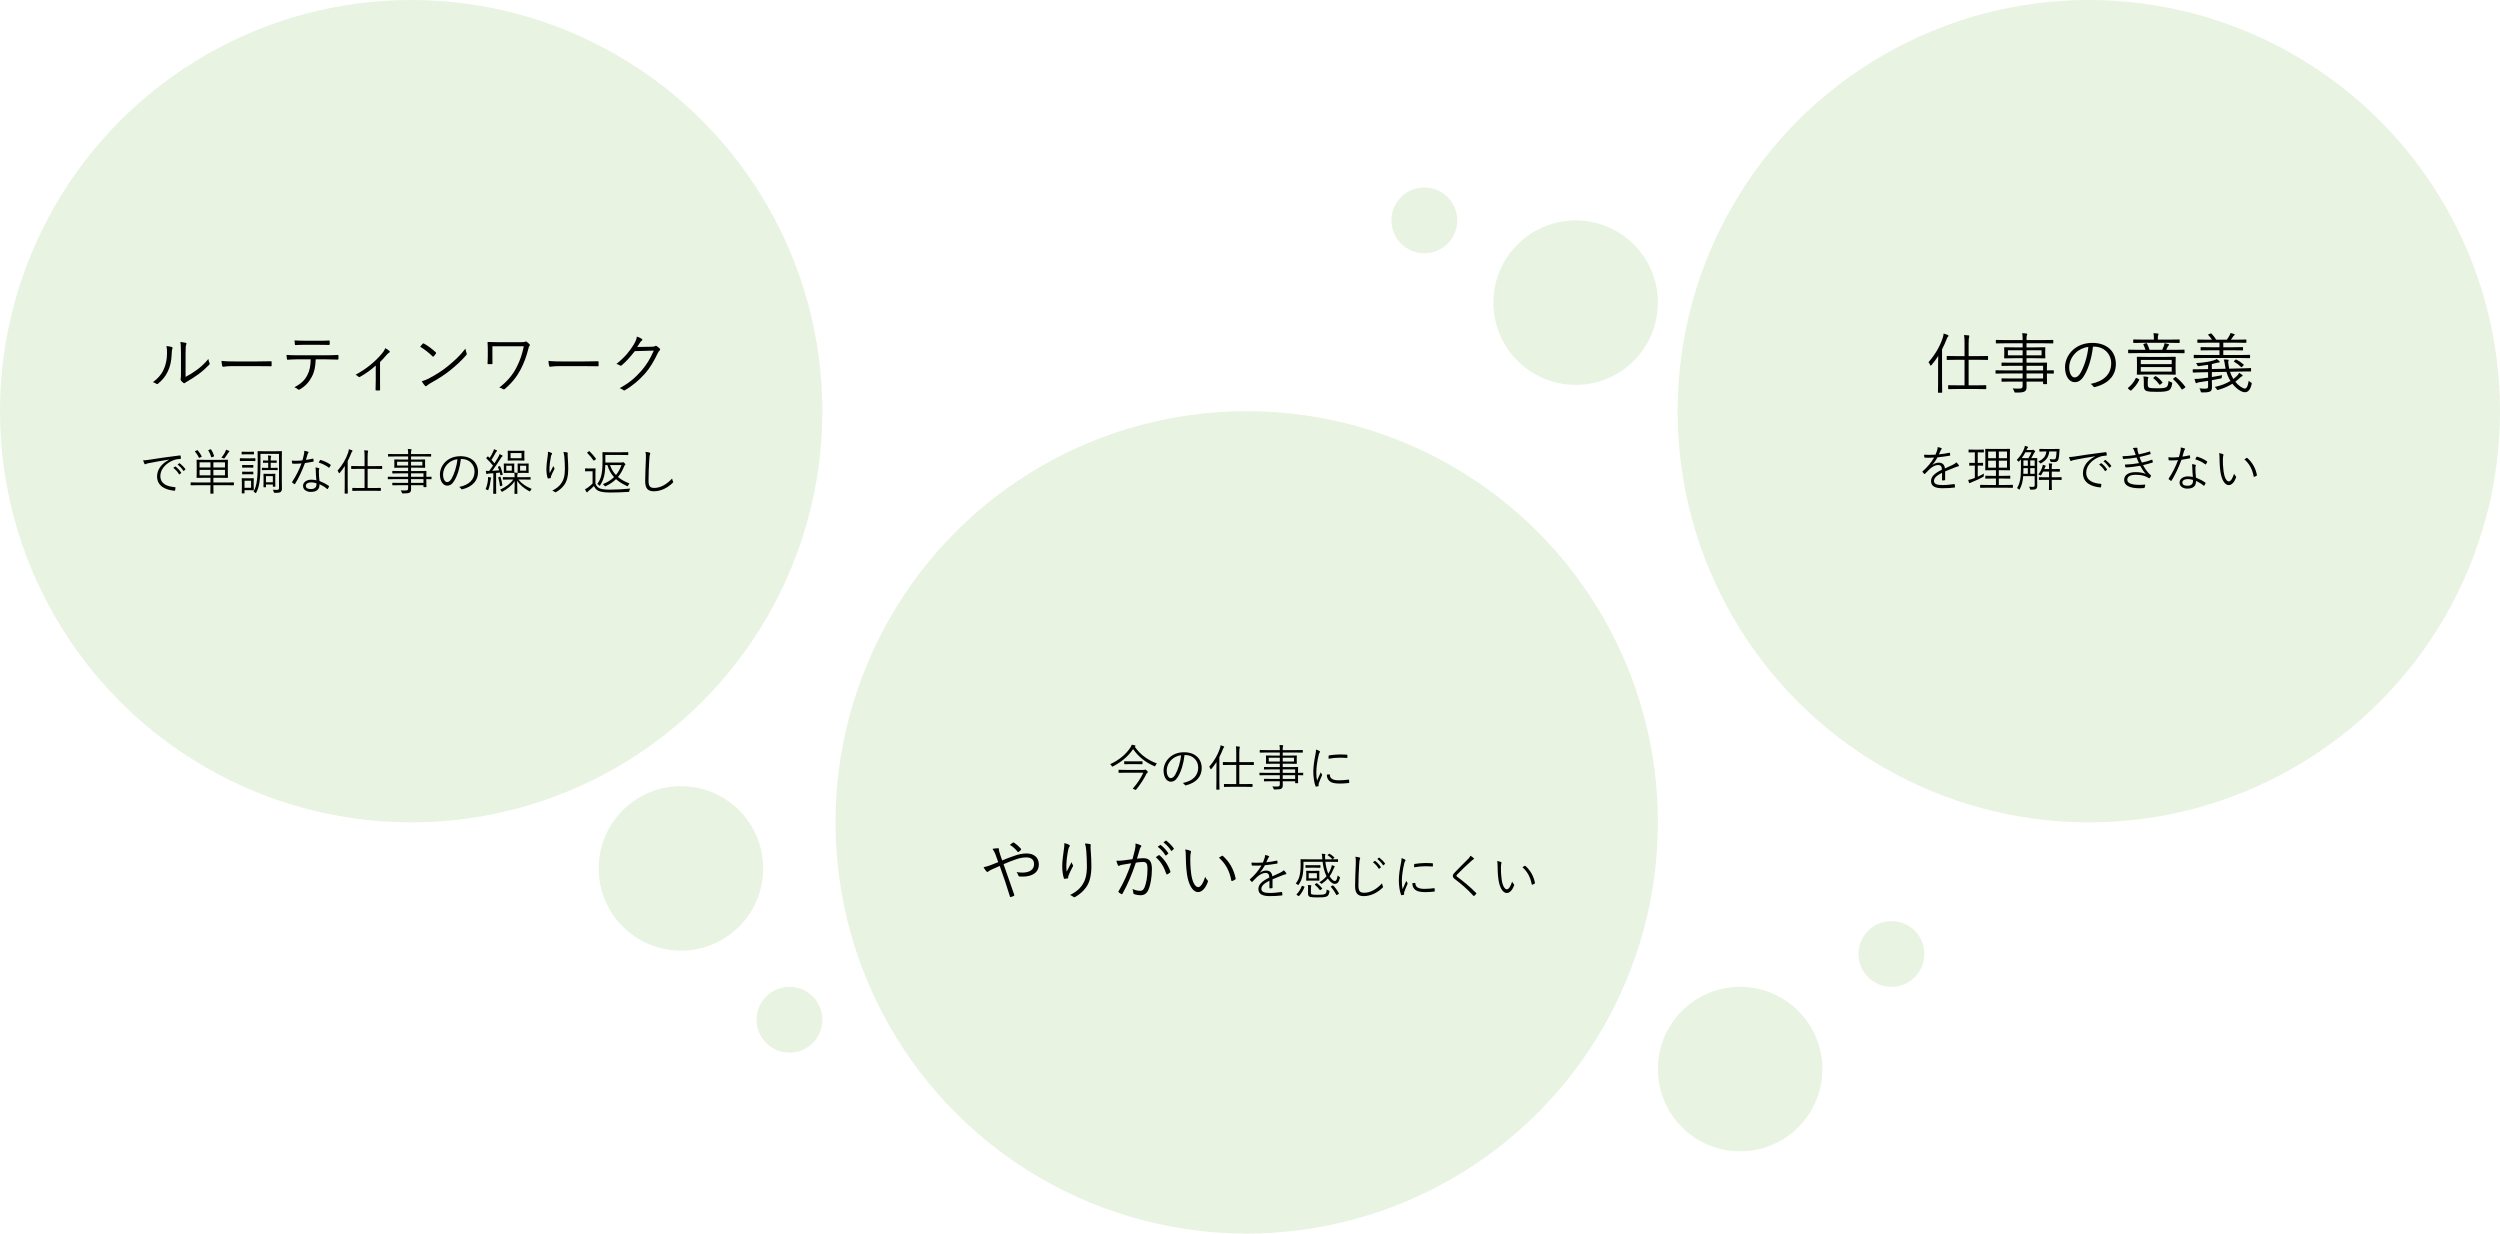 <svg width="760" height="375" viewBox="0 0 760 375" fill="none" xmlns="http://www.w3.org/2000/svg">
<circle cx="125" cy="125" r="125" fill="#B0D69B" fill-opacity="0.3"/>
<circle cx="635" cy="125" r="125" fill="#B0D69B" fill-opacity="0.3"/>
<circle cx="379" cy="250" r="125" fill="#B0D69B" fill-opacity="0.3"/>
<circle cx="479" cy="92" r="25" fill="#B0D69B" fill-opacity="0.3"/>
<circle cx="433" cy="67" r="10" fill="#B0D69B" fill-opacity="0.3"/>
<circle cx="240" cy="310" r="10" fill="#B0D69B" fill-opacity="0.3"/>
<circle cx="207" cy="264" r="25" fill="#B0D69B" fill-opacity="0.3"/>
<circle cx="575" cy="290" r="10" fill="#B0D69B" fill-opacity="0.3"/>
<circle cx="529" cy="325" r="25" fill="#B0D69B" fill-opacity="0.3"/>
<path d="M56.415 107.441C56.415 105.821 56.475 105.081 56.595 104.801C56.715 104.521 56.775 104.321 56.475 104.221C56.115 104.121 55.355 104.021 54.815 103.961C54.955 104.601 55.015 105.541 55.015 107.461L55.015 113.141C55.015 114.501 54.995 114.881 54.935 115.121C54.895 115.301 54.855 115.441 54.975 115.621C55.175 115.901 55.475 116.181 55.755 116.401C55.915 116.541 56.115 116.541 56.295 116.381C56.455 116.221 56.575 116.161 56.955 115.941C58.215 115.221 59.335 114.481 60.415 113.701C61.495 112.901 62.575 111.921 63.575 110.901C63.795 110.681 63.775 110.561 63.695 110.381C63.495 110.001 63.395 109.561 63.355 109.121C62.175 110.541 60.975 111.641 59.815 112.461C58.755 113.241 57.735 113.881 56.415 114.581L56.415 107.441ZM50.595 105.201C50.755 105.881 50.775 106.401 50.775 107.281C50.775 109.441 50.355 111.061 49.695 112.46C48.975 114.02 47.835 115.2 46.475 116.18C46.895 116.3 47.235 116.44 47.535 116.68C47.695 116.82 47.875 116.8 48.095 116.6C49.275 115.6 50.235 114.54 50.955 113.041C51.695 111.561 52.115 109.841 52.195 107.561C52.215 106.761 52.275 106.281 52.395 106.001C52.495 105.761 52.475 105.581 52.255 105.501C51.915 105.381 51.295 105.261 50.595 105.201ZM77.955 111.301C79.295 111.301 80.775 111.301 82.275 111.341C82.515 111.361 82.575 111.321 82.575 111.101C82.595 110.781 82.595 110.361 82.575 110.061C82.575 109.841 82.515 109.801 82.275 109.821C80.755 109.861 79.275 109.881 77.895 109.881L71.755 109.881C70.095 109.881 68.555 109.861 67.335 109.701C67.375 110.241 67.455 110.881 67.535 111.221C67.595 111.421 67.695 111.501 67.875 111.501C67.995 111.501 68.835 111.301 70.575 111.301L77.955 111.301ZM99.055 109.242C100.335 109.242 101.475 109.282 102.635 109.322C102.815 109.322 102.895 109.262 102.895 109.062L102.895 108.222C102.895 107.982 102.855 107.902 102.675 107.902C101.435 107.982 100.415 108.002 99.035 108.002L90.375 108.001C89.255 108.001 88.255 107.981 87.095 107.901C87.115 108.241 87.155 108.741 87.215 109.061C87.255 109.301 87.275 109.381 87.495 109.361C88.335 109.301 89.375 109.241 90.375 109.241L94.455 109.242C94.415 111.202 94.155 112.682 93.415 114.062C92.595 115.641 91.495 116.681 89.495 117.721C89.915 117.901 90.315 118.101 90.615 118.381C90.795 118.561 90.975 118.481 91.235 118.321C92.775 117.421 93.935 116.182 94.775 114.562C95.595 113.042 95.875 111.522 95.975 109.242L99.055 109.242ZM96.635 104.822C97.675 104.822 98.915 104.822 99.995 104.862C100.195 104.862 100.235 104.822 100.235 104.582C100.255 104.342 100.255 104.042 100.235 103.782C100.235 103.582 100.195 103.502 100.015 103.522C98.955 103.582 97.695 103.582 96.635 103.582L92.755 103.581C91.855 103.581 90.715 103.561 89.535 103.481C89.555 103.861 89.595 104.321 89.635 104.641C89.655 104.841 89.695 104.921 89.895 104.901C90.875 104.841 91.875 104.821 92.755 104.821L96.635 104.822ZM115.529 110.062C116.149 109.482 116.87 108.642 117.45 107.962C117.81 107.542 118.11 107.282 118.31 107.182C118.55 107.062 118.59 106.922 118.37 106.702C118.11 106.442 117.57 106.062 117.11 105.842C116.87 106.502 116.57 106.942 116.23 107.342C114.129 109.902 111.469 112.082 108.089 113.942C108.449 114.082 108.769 114.302 108.989 114.542C109.069 114.642 109.229 114.682 109.369 114.602C111.069 113.662 112.769 112.482 114.229 111.122L114.229 115.702C114.229 116.602 114.209 117.542 114.169 118.462C114.169 118.642 114.229 118.702 114.389 118.702C114.689 118.722 115.049 118.722 115.329 118.702C115.509 118.702 115.569 118.642 115.549 118.462C115.529 117.582 115.529 116.542 115.529 115.662L115.529 110.062ZM127.73 105.402C129.03 106.182 130.35 107.202 131.53 108.362C131.67 108.502 131.73 108.482 131.85 108.342C132.01 108.182 132.37 107.722 132.53 107.482C132.63 107.322 132.61 107.242 132.47 107.102C131.31 106.002 129.99 105.062 128.87 104.442C128.75 104.362 128.65 104.342 128.51 104.482C128.29 104.722 127.99 105.082 127.73 105.402ZM128.209 115.902C128.529 116.462 128.889 116.942 129.189 117.262C129.369 117.462 129.529 117.462 129.729 117.282C129.909 117.122 130.289 116.822 130.829 116.502C133.129 115.242 135.129 113.962 136.829 112.603C138.589 111.183 140.349 109.583 141.69 108.003C141.93 107.723 141.95 107.563 141.83 107.303C141.69 106.923 141.57 106.543 141.49 105.983C139.77 108.223 138.109 109.703 136.089 111.363C134.229 112.862 132.469 113.942 130.309 115.082C129.589 115.442 128.989 115.682 128.209 115.902ZM149.69 105.263L159.23 105.263C158.77 107.583 158.109 109.623 156.969 111.783C155.889 113.903 154.229 115.943 151.789 117.823C152.269 117.923 152.569 118.043 152.909 118.283C153.069 118.403 153.289 118.403 153.489 118.223C155.569 116.483 157.169 114.443 158.249 112.363C159.369 110.223 160.05 108.283 160.59 106.143C160.67 105.763 160.77 105.383 160.93 105.203C161.11 105.023 161.13 104.843 160.97 104.663C160.73 104.403 160.35 104.043 160.09 103.883C159.91 103.783 159.79 103.763 159.63 103.863C159.47 103.983 159.23 104.023 158.39 104.023L151.27 104.023C150.19 104.023 149.25 104.003 148.41 103.963C148.27 103.963 148.21 104.003 148.21 104.123C148.27 104.923 148.29 105.503 148.29 106.403L148.29 108.083C148.289 109.043 148.249 109.763 148.209 110.483C148.209 110.663 148.269 110.703 148.469 110.703L149.469 110.703C149.689 110.703 149.709 110.643 149.709 110.443C149.689 109.743 149.689 108.983 149.69 108.083L149.69 105.263ZM177.349 111.303C178.689 111.304 180.169 111.304 181.669 111.344C181.909 111.364 181.969 111.324 181.969 111.104C181.989 110.784 181.989 110.364 181.969 110.064C181.969 109.844 181.909 109.804 181.669 109.824C180.149 109.864 178.669 109.884 177.289 109.883L171.149 109.883C169.489 109.883 167.949 109.863 166.729 109.703C166.769 110.243 166.849 110.883 166.929 111.223C166.989 111.423 167.089 111.503 167.269 111.503C167.389 111.503 168.229 111.303 169.969 111.303L177.349 111.303ZM193.71 105.484C193.99 105.084 194.21 104.704 194.51 104.224C194.67 103.964 194.89 103.684 195.11 103.544C195.33 103.404 195.31 103.164 195.11 103.024C194.81 102.784 194.21 102.504 193.61 102.324C193.51 103.124 193.25 103.764 192.61 104.824C191.39 106.824 189.91 108.624 187.389 110.644C187.809 110.724 188.189 110.904 188.409 111.064C188.629 111.224 188.809 111.224 189.029 111.024C190.449 109.824 191.51 108.584 192.99 106.744L198.75 106.584C197.609 109.204 196.489 110.964 194.989 112.704C193.089 114.864 191.309 116.404 188.369 118.004C188.829 118.144 189.209 118.324 189.489 118.584C189.629 118.704 189.769 118.744 189.929 118.644C192.229 117.324 194.369 115.524 196.169 113.464C197.529 111.904 198.809 109.824 200.03 107.224C200.19 106.884 200.35 106.704 200.55 106.524C200.71 106.364 200.75 106.164 200.51 105.924C200.27 105.684 199.95 105.424 199.71 105.264C199.49 105.124 199.33 105.084 199.19 105.184C198.97 105.344 198.79 105.384 198.19 105.404L193.71 105.484Z" fill="black"/>
<path d="M51.413 139.745C49.058 140.99 47.753 142.73 47.753 144.845C47.753 147.875 50.483 148.955 53.018 149.18C53.183 149.195 53.228 149.135 53.258 148.97C53.303 148.76 53.348 148.415 53.348 148.25C53.348 148.13 53.303 148.1 53.108 148.085C50.918 147.905 48.743 147.17 48.743 144.68C48.743 142.67 50.423 140.825 52.613 139.955C53.393 139.64 53.993 139.55 54.803 139.505C54.953 139.49 54.998 139.46 54.998 139.325C54.998 139.13 54.953 138.77 54.908 138.575C54.878 138.485 54.803 138.44 54.653 138.455C50.633 138.95 47.588 139.4 45.353 139.76C44.423 139.895 44.033 139.94 43.493 139.94C43.628 140.345 43.763 140.705 43.913 141.005C43.958 141.08 44.033 141.14 44.123 141.14C44.213 141.14 44.303 141.08 44.408 141.035C44.588 140.945 44.768 140.885 45.308 140.78C47.198 140.39 49.148 140.075 51.398 139.715L51.413 139.745ZM52.673 142.235C53.348 142.715 53.978 143.42 54.413 144.155C54.458 144.23 54.533 144.245 54.608 144.185L55.043 143.825C55.103 143.78 55.118 143.72 55.073 143.66C54.638 143 53.978 142.265 53.378 141.845C53.318 141.8 53.273 141.8 53.228 141.83L52.673 142.235ZM53.993 141.23C54.698 141.755 55.343 142.49 55.718 143.105C55.778 143.195 55.838 143.195 55.898 143.135L56.303 142.775C56.378 142.715 56.393 142.67 56.348 142.595C55.913 141.965 55.238 141.305 54.638 140.84C54.578 140.795 54.533 140.81 54.473 140.855L53.993 141.23ZM71.108 146.766C71.108 146.661 71.093 146.646 70.988 146.646C70.913 146.646 70.448 146.676 69.053 146.676L64.868 146.676L64.868 145.251L67.043 145.251C68.558 145.251 69.098 145.281 69.173 145.281C69.278 145.281 69.293 145.266 69.293 145.161C69.293 145.086 69.263 144.711 69.263 143.691L69.263 141.351C69.263 140.316 69.293 139.956 69.293 139.866C69.293 139.776 69.278 139.761 69.173 139.761C69.098 139.761 68.558 139.791 67.043 139.791L62.033 139.79C60.518 139.79 59.978 139.76 59.888 139.76C59.783 139.76 59.768 139.775 59.768 139.865C59.768 139.955 59.798 140.315 59.798 141.35L59.798 143.69C59.798 144.71 59.768 145.085 59.768 145.16C59.768 145.265 59.783 145.28 59.888 145.28C59.978 145.28 60.518 145.25 62.033 145.25L63.983 145.251L63.983 146.676L60.008 146.675C58.613 146.675 58.148 146.645 58.073 146.645C57.968 146.645 57.953 146.66 57.953 146.765L57.953 147.41C57.953 147.515 57.968 147.53 58.073 147.53C58.148 147.53 58.613 147.5 60.008 147.5L63.983 147.501L63.983 147.861C63.983 149.286 63.953 149.871 63.953 149.946C63.953 150.051 63.968 150.066 64.058 150.066L64.778 150.066C64.883 150.066 64.898 150.051 64.898 149.946C64.898 149.871 64.868 149.286 64.868 147.861L64.868 147.501L69.053 147.501C70.448 147.501 70.913 147.531 70.988 147.531C71.093 147.531 71.108 147.516 71.108 147.411L71.108 146.766ZM68.393 144.501L64.868 144.501L64.868 142.836L68.393 142.836L68.393 144.501ZM68.393 142.116L64.868 142.116L64.868 140.541L68.393 140.541L68.393 142.116ZM63.983 144.501L60.668 144.5L60.668 142.835L63.983 142.836L63.983 144.501ZM63.983 142.116L60.668 142.115L60.668 140.54L63.983 140.541L63.983 142.116ZM69.728 137.226C69.728 137.166 69.713 137.106 69.593 137.046C69.368 136.941 69.023 136.806 68.708 136.701C68.633 137.016 68.513 137.301 68.348 137.601C68.078 138.081 67.793 138.531 67.298 139.146C67.463 139.161 67.673 139.206 67.868 139.296C67.988 139.356 68.048 139.386 68.108 139.386C68.183 139.386 68.228 139.341 68.303 139.236C68.708 138.696 69.008 138.246 69.278 137.796C69.338 137.691 69.473 137.511 69.563 137.436C69.638 137.376 69.728 137.316 69.728 137.226ZM63.503 136.761C63.308 136.835 63.278 136.85 63.338 136.956C63.698 137.526 63.998 138.171 64.208 138.936C64.238 139.056 64.298 139.056 64.478 138.981L64.943 138.786C65.108 138.711 65.123 138.711 65.078 138.591C64.868 137.871 64.568 137.256 64.178 136.641C64.118 136.551 64.073 136.551 63.923 136.611L63.503 136.761ZM59.423 137.09C59.243 137.18 59.228 137.21 59.303 137.3C59.738 137.825 60.158 138.44 60.443 139.115C60.488 139.235 60.518 139.22 60.713 139.13L61.223 138.905C61.343 138.845 61.358 138.8 61.313 138.725C60.983 138.05 60.623 137.525 60.128 136.925C60.053 136.835 60.008 136.85 59.888 136.895L59.423 137.09ZM85.673 139.251C85.673 137.946 85.703 137.361 85.703 137.271C85.703 137.166 85.688 137.151 85.583 137.151C85.508 137.151 85.028 137.181 83.618 137.181L80.378 137.181C78.983 137.181 78.503 137.151 78.428 137.151C78.323 137.151 78.308 137.166 78.308 137.271C78.308 137.361 78.338 137.946 78.338 139.251L78.338 140.916C78.338 144.591 78.218 147.621 77.048 149.436C77.213 149.511 77.393 149.631 77.543 149.781C77.633 149.871 77.693 149.916 77.738 149.916C77.798 149.916 77.858 149.856 77.918 149.721C78.968 147.816 79.178 144.966 79.178 141.006L79.178 137.976L84.818 137.976L84.818 148.251C84.818 148.731 84.683 148.926 84.308 148.926C83.798 148.941 83.408 148.911 82.943 148.866C83.063 149.046 83.168 149.301 83.228 149.571C83.273 149.796 83.303 149.811 83.528 149.811C84.788 149.826 85.088 149.736 85.298 149.556C85.598 149.301 85.703 149.016 85.703 148.551C85.703 147.906 85.673 147.216 85.673 146.361L85.673 139.251ZM77.123 146.646C77.123 145.881 77.153 145.566 77.153 145.491C77.153 145.386 77.138 145.371 77.048 145.371C76.958 145.371 76.688 145.401 75.833 145.401L74.903 145.401C74.003 145.401 73.688 145.371 73.613 145.371C73.508 145.371 73.493 145.386 73.493 145.491C73.493 145.581 73.523 145.896 73.523 146.856L73.523 148.206C73.523 149.526 73.493 149.781 73.493 149.871C73.493 149.976 73.508 149.991 73.613 149.991L74.228 149.991C74.318 149.991 74.333 149.976 74.333 149.871L74.333 149.016L75.833 149.016C76.688 149.016 76.958 149.046 77.048 149.046C77.138 149.061 77.153 149.031 77.153 148.926C77.153 148.851 77.123 148.596 77.123 147.801L77.123 146.646ZM76.328 148.296L74.333 148.296L74.333 146.136L76.328 146.136L76.328 148.296ZM83.678 145.116C83.678 144.501 83.708 144.216 83.708 144.141C83.708 144.036 83.693 144.021 83.588 144.021C83.498 144.021 83.243 144.051 82.403 144.051L81.413 144.051C80.558 144.051 80.303 144.021 80.213 144.021C80.108 144.021 80.093 144.036 80.093 144.141C80.093 144.216 80.123 144.501 80.123 145.281L80.123 146.046C80.123 147.666 80.093 147.921 80.093 148.011C80.093 148.116 80.108 148.131 80.213 148.131L80.738 148.131C80.843 148.131 80.858 148.116 80.858 148.011L80.858 147.291L82.943 147.291L82.943 147.846C82.943 147.951 82.958 147.966 83.063 147.966L83.588 147.966C83.693 147.966 83.708 147.951 83.708 147.846C83.708 147.771 83.678 147.501 83.678 145.971L83.678 145.116ZM82.943 146.601L80.858 146.601L80.858 144.741L82.943 144.741L82.943 146.601ZM84.413 142.326C84.413 142.221 84.398 142.206 84.308 142.206C84.218 142.206 83.873 142.236 82.853 142.236L82.298 142.236L82.298 140.676L82.673 140.676C83.603 140.676 83.903 140.706 83.993 140.706C84.098 140.706 84.113 140.691 84.113 140.586L84.113 140.091C84.113 139.986 84.098 139.971 83.993 139.971C83.903 139.971 83.603 140.001 82.673 140.001L82.298 140.001L82.298 139.761C82.298 139.191 82.313 139.011 82.373 138.891C82.418 138.801 82.448 138.741 82.448 138.666C82.448 138.591 82.388 138.546 82.283 138.531C82.028 138.486 81.728 138.456 81.443 138.441C81.518 138.861 81.533 139.176 81.533 139.791L81.533 140.001L81.293 140.001C80.438 140.001 80.138 139.971 80.048 139.971C79.943 139.971 79.943 139.986 79.943 140.091L79.943 140.586C79.943 140.691 79.943 140.706 80.048 140.706C80.138 140.706 80.438 140.676 81.293 140.676L81.533 140.676L81.533 142.236L81.098 142.236C80.168 142.236 79.808 142.206 79.733 142.206C79.628 142.206 79.613 142.221 79.613 142.326L79.613 142.806C79.613 142.911 79.628 142.926 79.733 142.926C79.808 142.926 80.168 142.896 81.098 142.896L82.853 142.896C83.873 142.896 84.218 142.926 84.308 142.926C84.398 142.926 84.413 142.911 84.413 142.806L84.413 142.326ZM77.633 139.401C77.633 139.296 77.618 139.296 77.513 139.296C77.438 139.296 77.108 139.326 76.013 139.326L74.543 139.326C73.433 139.326 73.118 139.296 73.043 139.296C72.938 139.296 72.923 139.296 72.923 139.401L72.923 140.031C72.923 140.151 72.938 140.166 73.043 140.166C73.118 140.166 73.433 140.136 74.543 140.136L76.013 140.136C77.108 140.136 77.438 140.166 77.513 140.166C77.618 140.166 77.633 140.151 77.633 140.031L77.633 139.401ZM77.198 137.436C77.198 137.331 77.183 137.316 77.078 137.316C77.003 137.316 76.733 137.346 75.818 137.346L74.828 137.346C73.913 137.346 73.643 137.316 73.568 137.316C73.463 137.316 73.448 137.331 73.448 137.436L73.448 138.021C73.448 138.126 73.463 138.141 73.568 138.141C73.643 138.141 73.913 138.111 74.828 138.111L75.818 138.111C76.733 138.111 77.003 138.141 77.078 138.141C77.183 138.141 77.198 138.126 77.198 138.021L77.198 137.436ZM77.003 143.496C77.003 143.391 76.988 143.376 76.868 143.376C76.793 143.376 76.568 143.406 75.743 143.406L74.873 143.406C74.033 143.406 73.808 143.376 73.733 143.376C73.628 143.376 73.613 143.391 73.613 143.496L73.613 144.096C73.613 144.186 73.628 144.201 73.733 144.201C73.808 144.201 74.033 144.171 74.873 144.171L75.743 144.171C76.568 144.171 76.793 144.201 76.868 144.201C76.988 144.201 77.003 144.186 77.003 144.096L77.003 143.496ZM77.003 141.471C77.003 141.366 76.988 141.351 76.868 141.351C76.793 141.351 76.568 141.381 75.743 141.381L74.873 141.381C74.033 141.381 73.808 141.351 73.733 141.351C73.628 141.351 73.613 141.366 73.613 141.471L73.613 142.056C73.613 142.161 73.628 142.176 73.733 142.176C73.808 142.176 74.033 142.146 74.873 142.146L75.743 142.146C76.568 142.146 76.793 142.176 76.868 142.176C76.988 142.176 77.003 142.161 77.003 142.056L77.003 141.471ZM96.173 146.001C95.708 145.896 95.123 145.821 94.673 145.821C93.203 145.821 92.123 146.586 92.123 147.711C92.123 148.956 93.308 149.541 94.448 149.541C96.383 149.541 97.148 148.716 97.133 147.201C97.928 147.561 98.738 148.026 99.413 148.626C99.503 148.701 99.578 148.716 99.653 148.611C99.773 148.416 99.938 148.146 100.013 147.951C100.058 147.831 100.073 147.786 99.953 147.711C99.053 147.081 98.213 146.646 97.118 146.211C97.013 145.251 96.938 144.351 96.938 143.451C96.938 143.151 96.938 142.911 96.998 142.746C97.058 142.611 97.088 142.536 97.088 142.476C97.088 142.386 97.028 142.326 96.923 142.296C96.608 142.191 96.308 142.146 95.903 142.101C95.978 142.491 95.993 142.761 95.993 143.061C96.008 143.871 96.083 145.071 96.173 146.001ZM96.188 146.901C96.203 146.976 96.203 147.066 96.203 147.261C96.203 148.026 95.753 148.671 94.523 148.671C93.533 148.671 92.978 148.356 92.978 147.666C92.978 147.111 93.518 146.646 94.718 146.646C95.198 146.646 95.723 146.751 96.188 146.901ZM92.993 139.806C93.143 139.281 93.308 138.726 93.473 138.186C93.563 137.916 93.608 137.811 93.683 137.721C93.773 137.631 93.803 137.571 93.803 137.496C93.803 137.421 93.758 137.361 93.668 137.331C93.368 137.211 92.933 137.106 92.498 137.031C92.513 137.466 92.468 137.766 92.378 138.201C92.243 138.831 92.108 139.386 91.928 139.956C91.193 140.031 90.578 140.076 89.888 140.076C89.573 140.076 89.183 140.061 88.703 140.016C88.718 140.301 88.748 140.571 88.793 140.766C88.823 140.916 88.838 140.931 88.973 140.946C89.318 140.976 89.543 140.976 89.768 140.976C90.413 140.976 91.013 140.931 91.658 140.871C90.938 142.806 90.083 144.576 88.838 146.451C88.763 146.571 88.763 146.631 88.853 146.706C88.988 146.841 89.228 147.021 89.453 147.156C89.543 147.216 89.618 147.231 89.693 147.111C90.758 145.401 91.838 143.136 92.708 140.781C93.593 140.646 94.403 140.511 95.213 140.346C95.333 140.331 95.363 140.301 95.348 140.166C95.333 139.971 95.303 139.701 95.273 139.521C95.258 139.431 95.213 139.401 95.078 139.431C94.313 139.611 93.668 139.716 92.993 139.806ZM96.878 140.616C97.958 140.946 99.068 141.486 99.938 142.146C100.028 142.206 100.073 142.221 100.148 142.116C100.268 141.951 100.403 141.711 100.493 141.516C100.568 141.396 100.568 141.336 100.463 141.246C99.608 140.631 98.528 140.151 97.523 139.836C97.388 139.791 97.343 139.806 97.268 139.926C97.148 140.106 97.028 140.361 96.878 140.616ZM116.183 141.787C116.183 141.682 116.168 141.667 116.078 141.667C116.003 141.667 115.493 141.697 113.963 141.697L111.758 141.697L111.758 138.922C111.758 137.917 111.803 137.542 111.863 137.362C111.893 137.257 111.923 137.182 111.923 137.107C111.923 137.032 111.863 136.987 111.758 136.972C111.458 136.927 111.113 136.897 110.723 136.882C110.813 137.437 110.828 137.887 110.828 138.952L110.828 141.697L108.983 141.697C107.468 141.697 106.973 141.667 106.883 141.667C106.778 141.667 106.763 141.682 106.763 141.787L106.763 142.447C106.763 142.552 106.778 142.567 106.883 142.567C106.973 142.567 107.468 142.537 108.983 142.537L110.828 142.537L110.828 148.357L109.268 148.357C107.783 148.357 107.288 148.327 107.198 148.327C107.108 148.327 107.093 148.342 107.093 148.447L107.093 149.092C107.093 149.212 107.108 149.227 107.198 149.227C107.288 149.227 107.783 149.197 109.268 149.197L113.603 149.197C115.088 149.197 115.583 149.227 115.658 149.227C115.763 149.227 115.778 149.212 115.778 149.092L115.778 148.447C115.778 148.342 115.763 148.327 115.658 148.327C115.583 148.327 115.088 148.357 113.603 148.357L111.758 148.357L111.758 142.537L113.963 142.537C115.493 142.537 116.003 142.567 116.078 142.567C116.168 142.567 116.183 142.552 116.183 142.447L116.183 141.787ZM104.798 147.576C104.798 149.166 104.768 149.856 104.768 149.931C104.768 150.036 104.783 150.051 104.888 150.051L105.608 150.051C105.713 150.051 105.728 150.036 105.728 149.931C105.728 149.856 105.698 149.166 105.698 147.576L105.698 140.151C106.103 139.372 106.448 138.592 106.748 137.827C106.883 137.482 106.943 137.362 107.033 137.287C107.108 137.227 107.168 137.152 107.168 137.062C107.168 136.987 107.123 136.942 107.003 136.882C106.733 136.762 106.418 136.657 106.058 136.552C106.043 136.837 105.968 137.182 105.848 137.556C105.203 139.521 104.078 141.411 102.608 143.091C102.743 143.226 102.863 143.406 102.983 143.706C103.028 143.811 103.073 143.871 103.118 143.871C103.163 143.871 103.223 143.826 103.298 143.736C103.853 143.091 104.363 142.386 104.828 141.666C104.813 142.356 104.798 143.151 104.798 143.691L104.798 147.576ZM131.183 145.042C131.183 144.937 131.168 144.922 131.078 144.922C131.003 144.922 130.613 144.952 129.608 144.952L129.608 144.622C129.608 143.677 129.638 143.362 129.638 143.287C129.638 143.182 129.623 143.167 129.518 143.167C129.443 143.167 128.903 143.197 127.373 143.197L124.958 143.197L124.958 142.177L126.998 142.177C128.513 142.177 129.038 142.207 129.128 142.207C129.233 142.207 129.248 142.192 129.248 142.072C129.248 141.997 129.218 141.832 129.218 141.247L129.218 140.617C129.218 140.047 129.248 139.882 129.248 139.792C129.248 139.687 129.233 139.672 129.128 139.672C129.038 139.672 128.513 139.702 126.998 139.702L124.958 139.702L124.958 138.772L128.978 138.772C130.388 138.772 130.853 138.802 130.943 138.802C131.048 138.802 131.063 138.787 131.063 138.682L131.063 138.127C131.063 138.022 131.048 138.007 130.943 138.007C130.853 138.007 130.388 138.037 128.978 138.037L124.958 138.037L124.958 138.007C124.958 137.347 124.973 137.107 125.033 136.957C125.078 136.852 125.123 136.792 125.123 136.672C125.123 136.612 125.048 136.567 124.943 136.552C124.628 136.507 124.343 136.477 123.968 136.477C124.058 136.852 124.073 137.257 124.073 138.037L120.053 138.037C118.643 138.037 118.163 138.007 118.088 138.007C117.983 138.007 117.968 138.022 117.968 138.127L117.968 138.682C117.968 138.787 117.983 138.802 118.088 138.802C118.163 138.802 118.643 138.772 120.053 138.772L124.073 138.772L124.073 139.702L122.093 139.702C120.593 139.702 120.053 139.672 119.978 139.672C119.873 139.672 119.858 139.687 119.858 139.792C119.858 139.882 119.888 140.047 119.888 140.617L119.888 141.247C119.888 141.832 119.858 141.997 119.858 142.072C119.858 142.192 119.873 142.207 119.978 142.207C120.053 142.207 120.593 142.177 122.093 142.177L124.073 142.177L124.073 143.197L121.493 143.197C119.978 143.197 119.468 143.167 119.378 143.167C119.273 143.167 119.258 143.182 119.258 143.287L119.258 143.827C119.258 143.917 119.273 143.932 119.378 143.932C119.468 143.932 119.978 143.902 121.493 143.902L124.073 143.902L124.073 144.952L119.948 144.952C118.553 144.952 118.088 144.922 118.013 144.922C117.908 144.922 117.893 144.937 117.893 145.042L117.893 145.567C117.893 145.672 117.908 145.687 118.013 145.687C118.088 145.687 118.553 145.657 119.948 145.657L124.073 145.657L124.073 146.797L121.493 146.797C119.963 146.797 119.468 146.767 119.378 146.767C119.273 146.767 119.258 146.782 119.258 146.887L119.258 147.412C119.258 147.517 119.273 147.532 119.378 147.532C119.468 147.532 119.963 147.502 121.493 147.502L124.073 147.502L124.073 148.387C124.073 148.987 123.923 149.107 123.113 149.107C122.603 149.122 122.318 149.107 121.793 149.047C121.958 149.272 122.063 149.482 122.153 149.722C122.243 149.992 122.243 150.007 122.528 150.007C123.683 150.007 124.223 149.947 124.553 149.737C124.868 149.527 124.973 149.257 124.973 148.597C124.973 148.297 124.958 147.922 124.958 147.502L128.738 147.502L128.738 147.967C128.738 148.072 128.753 148.087 128.858 148.087L129.518 148.087C129.623 148.087 129.638 148.072 129.638 147.967C129.638 147.892 129.608 147.562 129.608 146.617L129.608 145.657C130.613 145.672 131.003 145.687 131.078 145.687C131.168 145.687 131.183 145.672 131.183 145.567L131.183 145.042ZM128.738 146.797L124.958 146.797L124.958 145.657L128.738 145.657L128.738 146.797ZM128.738 144.952L124.958 144.952L124.958 143.902L128.738 143.902L128.738 144.952ZM128.393 141.517L124.958 141.517L124.958 140.362L128.393 140.362L128.393 141.517ZM124.073 141.517L120.713 141.517L120.713 140.362L124.073 140.362L124.073 141.517ZM140.393 139.537C142.538 139.537 144.263 141.112 144.263 143.332C144.263 145.837 142.553 147.442 139.583 148.027C139.883 148.207 140.078 148.432 140.168 148.582C140.273 148.762 140.378 148.792 140.558 148.747C143.813 147.922 145.328 145.957 145.328 143.512C145.328 140.647 143.333 138.682 139.973 138.682C138.083 138.682 136.583 139.312 135.473 140.347C134.363 141.382 133.733 142.852 133.733 144.232C133.733 146.407 134.798 147.637 135.923 147.637C136.808 147.637 137.483 147.187 138.128 146.092C139.073 144.562 139.838 142.072 140.108 139.537L140.393 139.537ZM139.058 139.597C138.863 141.787 138.068 144.112 137.303 145.462C136.868 146.227 136.418 146.557 135.908 146.557C135.368 146.557 134.693 145.852 134.693 144.217C134.693 143.197 135.128 141.967 136.133 140.977C136.853 140.257 137.888 139.747 139.058 139.597ZM159.128 145.778C160.598 145.778 161.093 145.808 161.183 145.808C161.288 145.808 161.303 145.793 161.303 145.688L161.303 145.163C161.303 145.058 161.288 145.043 161.183 145.043C161.093 145.043 160.598 145.073 159.128 145.073L157.253 145.073C157.253 144.488 157.253 144.308 157.313 144.143C157.358 144.038 157.418 143.963 157.418 143.873C157.418 143.813 157.358 143.753 157.238 143.738C156.953 143.693 156.728 143.663 156.353 143.648C156.353 143.558 156.323 143.348 156.323 142.718L156.323 141.953C156.323 141.293 156.353 141.098 156.353 141.023C156.353 140.918 156.338 140.903 156.233 140.903C156.143 140.903 155.933 140.933 155.168 140.933L154.328 140.933C153.563 140.933 153.353 140.903 153.263 140.903C153.158 140.903 153.143 140.918 153.143 141.023C153.143 141.098 153.173 141.278 153.173 141.953L153.173 142.718C153.173 143.378 153.143 143.573 153.143 143.663C153.143 143.768 153.158 143.783 153.263 143.783C153.353 143.783 153.563 143.753 154.328 143.753L155.168 143.753C155.933 143.753 156.143 143.783 156.233 143.783C156.323 143.783 156.353 143.753 156.353 143.678C156.428 144.098 156.428 144.578 156.428 145.073L155.048 145.073C153.578 145.073 153.083 145.043 152.993 145.043C152.888 145.043 152.873 145.058 152.873 145.163L152.873 145.688C152.873 145.793 152.888 145.808 152.993 145.808C153.083 145.808 153.578 145.778 155.048 145.778L156.053 145.778C154.943 147.233 153.683 148.073 152.033 148.853C152.168 148.958 152.288 149.078 152.393 149.273C152.483 149.438 152.513 149.513 152.588 149.513C152.633 149.513 152.693 149.483 152.798 149.423C154.223 148.658 155.573 147.623 156.473 146.273C156.458 147.818 156.398 149.468 156.398 150.023C156.398 150.113 156.413 150.128 156.533 150.128L157.163 150.128C157.268 150.128 157.283 150.113 157.283 150.023C157.283 149.453 157.208 147.728 157.208 146.168C158.153 147.533 159.368 148.508 160.853 149.303C160.958 149.363 161.033 149.393 161.078 149.393C161.153 149.393 161.183 149.333 161.258 149.168C161.348 148.958 161.468 148.778 161.633 148.628C159.788 147.833 158.678 147.083 157.568 145.778L159.128 145.778ZM155.588 143.093L153.908 143.093L153.908 141.593L155.588 141.593L155.588 143.093ZM151.538 141.833C151.328 141.923 151.328 141.923 151.373 142.028C151.508 142.328 151.643 142.643 151.748 142.973C151.118 143.048 150.383 143.093 149.633 143.138C150.503 141.983 151.313 140.783 152.168 139.433C152.408 139.043 152.513 138.893 152.648 138.803C152.738 138.743 152.798 138.683 152.798 138.608C152.798 138.533 152.753 138.488 152.633 138.413C152.438 138.293 152.153 138.158 151.883 138.038C151.808 138.293 151.658 138.638 151.463 138.983C151.103 139.598 150.728 140.228 150.323 140.843C150.008 140.453 149.708 140.123 149.408 139.793C149.888 139.088 150.248 138.413 150.728 137.543C150.818 137.363 150.893 137.288 150.998 137.228C151.058 137.183 151.103 137.138 151.103 137.048C151.103 136.988 151.058 136.943 150.953 136.868C150.713 136.748 150.458 136.643 150.173 136.538C150.128 136.763 150.023 137.063 149.843 137.438C149.498 138.173 149.228 138.668 148.853 139.223L148.403 138.787C148.313 138.712 148.313 138.712 148.208 138.817L147.923 139.117C147.788 139.267 147.773 139.297 147.863 139.372C148.628 140.048 149.198 140.723 149.873 141.548C149.498 142.088 149.123 142.643 148.718 143.168L148.583 143.168C148.313 143.167 147.998 143.167 147.683 143.137C147.728 143.422 147.773 143.722 147.818 143.932C147.848 144.067 147.908 144.142 147.968 144.142C148.028 144.142 148.073 144.112 148.133 144.067C148.208 144.022 148.373 143.962 148.718 143.948C149.123 143.933 149.543 143.903 149.963 143.858L149.963 147.833C149.963 149.453 149.933 149.933 149.933 150.008C149.933 150.098 149.948 150.113 150.053 150.113L150.713 150.113C150.833 150.113 150.848 150.098 150.848 150.008C150.848 149.933 150.818 149.453 150.818 147.833L150.818 143.783C151.193 143.753 151.583 143.708 151.958 143.663C152.018 143.918 152.078 144.158 152.123 144.398C152.153 144.518 152.168 144.533 152.363 144.458L152.693 144.338C152.858 144.278 152.858 144.263 152.828 144.158C152.633 143.378 152.363 142.448 152.033 141.758C151.988 141.668 151.988 141.638 151.823 141.713L151.538 141.833ZM159.398 138.143C159.398 137.453 159.428 137.228 159.428 137.153C159.428 137.033 159.413 137.018 159.308 137.018C159.218 137.018 158.858 137.048 157.748 137.048L156.023 137.048C154.913 137.048 154.553 137.018 154.463 137.018C154.358 137.018 154.343 137.033 154.343 137.153C154.343 137.228 154.373 137.453 154.373 138.143L154.373 138.908C154.373 139.598 154.343 139.808 154.343 139.898C154.343 140.003 154.358 140.018 154.463 140.018C154.553 140.018 154.913 139.988 156.023 139.988L157.748 139.988C158.858 139.988 159.218 140.018 159.308 140.018C159.413 140.018 159.428 140.003 159.428 139.898C159.428 139.808 159.398 139.598 159.398 138.908L159.398 138.143ZM158.543 139.298L155.213 139.298L155.213 137.738L158.543 137.738L158.543 139.298ZM160.688 141.953C160.688 141.278 160.718 141.098 160.718 141.023C160.718 140.918 160.703 140.903 160.598 140.903C160.508 140.903 160.268 140.933 159.473 140.933L158.573 140.933C157.778 140.933 157.553 140.903 157.463 140.903C157.358 140.903 157.343 140.918 157.343 141.023C157.343 141.098 157.373 141.293 157.373 141.953L157.373 142.718C157.373 143.378 157.343 143.573 157.343 143.663C157.343 143.768 157.358 143.783 157.463 143.783C157.553 143.783 157.778 143.753 158.573 143.753L159.473 143.753C160.268 143.753 160.508 143.783 160.598 143.783C160.703 143.783 160.718 143.768 160.718 143.663C160.718 143.573 160.688 143.378 160.688 142.718L160.688 141.953ZM159.953 143.093L158.108 143.093L158.108 141.593L159.953 141.593L159.953 143.093ZM149.333 145.298C149.333 145.223 149.258 145.178 149.123 145.148C148.958 145.103 148.658 145.043 148.373 144.997C148.388 145.297 148.373 145.567 148.343 145.852C148.223 146.887 148.058 147.682 147.623 148.702C147.743 148.732 147.998 148.837 148.133 148.927C148.253 149.002 148.313 149.047 148.358 149.047C148.403 149.047 148.433 148.987 148.478 148.837C148.823 147.908 149.033 146.978 149.138 146.018C149.168 145.763 149.213 145.598 149.258 145.493C149.288 145.433 149.333 145.373 149.333 145.298ZM151.613 145.043C151.463 145.103 151.448 145.103 151.478 145.223C151.703 145.958 151.898 146.843 151.988 147.728C152.003 147.863 152.018 147.848 152.243 147.773L152.573 147.653C152.723 147.593 152.738 147.578 152.723 147.458C152.618 146.648 152.393 145.703 152.153 144.983C152.108 144.878 152.078 144.878 151.943 144.923L151.613 145.043ZM166.583 137.318C166.613 137.873 166.538 138.353 166.448 138.983C166.268 140.198 166.103 141.593 166.103 142.508C166.103 143.663 166.253 144.698 166.478 145.313C166.508 145.403 166.553 145.463 166.628 145.463C166.883 145.433 167.213 145.388 167.348 145.358C167.438 145.328 167.468 145.283 167.453 145.148C167.453 145.013 167.468 144.908 167.558 144.668C167.768 144.113 168.113 143.378 168.503 142.688C168.593 142.538 168.623 142.448 168.518 142.283C168.413 142.133 168.308 141.953 168.218 141.668C167.873 142.343 167.423 143.198 167.108 143.828C167.033 143.318 167.033 142.703 167.048 142.133C167.078 141.323 167.213 140.078 167.498 138.683C167.558 138.413 167.648 138.263 167.768 138.098C167.798 138.053 167.828 137.978 167.828 137.903C167.828 137.813 167.768 137.753 167.633 137.678C167.378 137.543 167.003 137.408 166.583 137.318ZM171.278 137.408C171.428 137.873 171.518 138.263 171.578 138.983C171.668 140.093 171.728 141.518 171.728 142.553C171.728 144.698 171.338 145.973 170.498 147.098C169.853 147.968 169.103 148.508 167.888 149.153C168.158 149.228 168.458 149.408 168.653 149.573C168.788 149.693 168.893 149.693 169.043 149.603C170.123 148.988 170.918 148.253 171.518 147.428C172.373 146.273 172.748 144.653 172.748 142.508C172.748 141.443 172.688 140.198 172.568 138.533C172.553 138.248 172.553 137.993 172.598 137.828C172.628 137.678 172.598 137.573 172.373 137.528C172.103 137.453 171.698 137.423 171.278 137.408ZM184.028 140.603L184.028 138.308L188.888 138.308C190.313 138.308 190.793 138.338 190.868 138.338C190.973 138.338 190.988 138.323 190.988 138.218L190.988 137.573C190.988 137.468 190.973 137.453 190.868 137.453C190.793 137.453 190.313 137.483 188.888 137.483L185.273 137.483C183.833 137.483 183.338 137.453 183.263 137.453C183.158 137.453 183.143 137.468 183.143 137.573C183.143 137.663 183.173 138.233 183.173 139.643C183.173 141.068 183.143 142.463 182.993 143.453C182.798 144.803 182.468 145.973 181.568 147.128C181.763 147.233 181.928 147.353 182.093 147.533C182.183 147.638 182.243 147.698 182.288 147.698C182.333 147.698 182.378 147.638 182.453 147.518C183.248 146.348 183.668 145.013 183.833 143.768C183.938 142.988 183.983 142.208 184.013 141.383L184.643 141.383C185.093 142.898 185.783 144.083 186.668 145.043C185.798 145.883 184.688 146.603 183.263 147.188C183.458 147.308 183.593 147.443 183.743 147.653C183.848 147.788 183.893 147.848 183.968 147.848C184.013 147.848 184.073 147.818 184.178 147.773C185.468 147.158 186.473 146.453 187.268 145.658C188.198 146.498 189.308 147.158 190.568 147.743C190.673 147.788 190.733 147.818 190.778 147.818C190.868 147.818 190.898 147.743 190.973 147.578C191.063 147.338 191.213 147.129 191.363 146.964C190.028 146.468 188.843 145.838 187.868 144.998C188.648 144.068 189.218 143.033 189.698 141.878C189.818 141.608 189.878 141.458 189.998 141.368C190.088 141.293 190.118 141.263 190.118 141.188C190.118 141.128 190.073 141.023 189.863 140.798C189.623 140.558 189.548 140.498 189.428 140.498C189.383 140.498 189.323 140.528 189.263 140.558C189.203 140.588 189.113 140.603 188.963 140.603L184.028 140.603ZM188.933 141.383C188.498 142.538 187.973 143.543 187.253 144.413C186.473 143.603 185.858 142.613 185.438 141.383L188.933 141.383ZM181.013 143.918C181.013 142.958 181.043 142.583 181.043 142.508C181.043 142.403 181.028 142.388 180.923 142.388C180.833 142.388 180.608 142.418 179.843 142.418L179.033 142.418C178.253 142.418 178.058 142.388 177.998 142.388C177.878 142.388 177.863 142.403 177.863 142.508L177.863 143.153C177.863 143.273 177.878 143.288 177.998 143.288C178.058 143.288 178.253 143.258 179.033 143.258L180.143 143.258L180.143 146.978C179.708 147.428 179.213 147.863 178.748 148.193C178.448 148.403 178.253 148.523 177.833 148.733C177.968 149.033 178.118 149.303 178.268 149.543C178.328 149.633 178.388 149.663 178.448 149.663C178.508 149.663 178.568 149.618 178.628 149.528C178.673 149.453 178.763 149.363 178.943 149.213C179.528 148.748 180.083 148.253 180.563 147.743C180.893 148.448 181.268 148.913 181.958 149.228C182.678 149.573 184.013 149.723 185.648 149.723C187.178 149.723 189.023 149.663 190.973 149.543C191.273 149.514 191.273 149.514 191.318 149.214C191.363 148.959 191.453 148.719 191.603 148.524C189.383 148.748 187.223 148.853 185.303 148.853C183.878 148.853 182.843 148.703 182.303 148.463C181.628 148.148 181.298 147.728 181.013 146.993L181.013 143.918ZM178.613 137.483C178.448 137.603 178.448 137.633 178.538 137.723C179.198 138.353 179.798 139.088 180.428 139.973C180.503 140.078 180.548 140.078 180.713 139.943L181.073 139.658C181.238 139.538 181.223 139.508 181.163 139.418C180.533 138.578 179.903 137.828 179.213 137.198C179.123 137.123 179.108 137.108 178.958 137.228L178.613 137.483ZM196.223 137.379C196.388 138.069 196.373 138.714 196.343 139.644C196.268 141.759 196.133 144.204 196.133 146.334C196.133 148.539 197.048 149.349 198.743 149.349C200.888 149.349 202.883 148.344 204.458 146.829C204.593 146.709 204.638 146.634 204.638 146.544C204.638 146.484 204.608 146.424 204.578 146.334C204.488 146.109 204.368 145.809 204.323 145.464C202.778 147.174 200.828 148.329 198.923 148.329C197.618 148.329 197.153 147.819 197.153 146.139C197.153 144.069 197.243 142.014 197.378 139.749C197.438 138.849 197.498 138.384 197.558 138.204C197.618 138.054 197.678 137.934 197.678 137.814C197.678 137.709 197.603 137.634 197.438 137.589C197.138 137.484 196.673 137.424 196.223 137.379Z" fill="black"/>
<path d="M386.847 267.305C387.942 266.84 388.887 266.495 390.027 266.015C390.372 265.88 390.672 265.805 390.852 265.775C391.002 265.745 391.122 265.655 391.002 265.43C390.912 265.25 390.612 264.86 390.267 264.56C389.952 264.875 389.562 265.115 389.127 265.325C388.377 265.685 387.522 266.075 386.787 266.405C386.667 265.235 386.007 264.65 384.897 264.65C384.312 264.65 383.652 264.845 383.022 265.295L383.007 265.265C383.547 264.65 384.027 263.945 384.537 263.03C385.737 262.91 387.012 262.745 388.197 262.535C388.362 262.505 388.392 262.46 388.392 262.355C388.377 262.115 388.332 261.905 388.302 261.695C388.272 261.605 388.242 261.605 388.122 261.635C387.087 261.86 386.007 262.025 384.957 262.13C385.152 261.68 385.287 261.365 385.467 260.99C385.587 260.735 385.677 260.63 385.737 260.57C385.857 260.465 385.857 260.315 385.707 260.24C385.452 260.12 385.017 259.985 384.582 259.91C384.597 260.24 384.537 260.465 384.462 260.72C384.312 261.275 384.102 261.77 383.922 262.22C382.707 262.295 381.537 262.295 380.442 262.235C380.457 262.475 380.502 262.805 380.532 262.985C380.547 263.09 380.577 263.135 380.697 263.135C381.642 263.165 382.557 263.165 383.487 263.105C382.617 264.635 381.372 266.09 380.007 267.275C379.917 267.365 379.932 267.395 379.977 267.485C380.097 267.65 380.352 267.935 380.502 268.07C380.577 268.145 380.637 268.145 380.727 268.04C381.252 267.485 381.612 267.095 382.152 266.585C383.112 265.76 383.967 265.385 384.612 265.37C385.497 265.355 385.842 265.76 385.872 266.78C383.382 267.995 382.557 269.015 382.557 270.275C382.557 271.88 383.922 272.42 386.022 272.42C387.432 272.42 388.662 272.345 389.727 272.21C389.787 272.195 389.847 272.135 389.847 272C389.847 271.79 389.802 271.49 389.757 271.265C389.727 271.16 389.667 271.145 389.592 271.16C388.497 271.31 387.267 271.46 386.022 271.46C384.282 271.46 383.457 271.1 383.457 270.215C383.457 269.315 384.267 268.55 385.917 267.725C385.902 268.49 385.902 269.225 385.902 269.885C385.902 269.99 385.947 270.065 386.037 270.065C386.232 270.065 386.532 270.035 386.682 270.005C386.817 269.99 386.847 269.945 386.847 269.825V267.305ZM404.562 261.995C406.062 261.995 406.572 262.025 406.647 262.025C406.752 262.025 406.767 262.01 406.767 261.905V261.32C406.767 261.215 406.752 261.2 406.647 261.2C406.572 261.2 406.062 261.23 404.562 261.23H402.837C402.822 261.035 402.822 260.84 402.822 260.645C402.807 260.39 402.807 260.135 402.852 260.015C402.882 259.94 402.912 259.85 402.912 259.76C402.912 259.685 402.852 259.64 402.747 259.625C402.447 259.58 402.117 259.55 401.802 259.535C401.877 259.835 401.922 260.21 401.952 260.63L401.997 261.23H397.602C396.102 261.23 395.577 261.2 395.487 261.2C395.382 261.2 395.367 261.215 395.367 261.32C395.367 261.395 395.397 261.83 395.397 262.895C395.397 264.44 395.262 265.445 395.067 266.24C394.842 267.125 394.572 267.71 393.897 268.595C394.077 268.655 394.257 268.76 394.437 268.91C394.557 269.015 394.617 269.06 394.662 269.06C394.707 269.06 394.752 269 394.827 268.88C395.457 267.995 395.712 267.245 395.952 266.3C396.117 265.625 396.252 264.005 396.252 263.33V261.995H402.072C402.252 263.54 402.597 265.025 403.257 266.375C402.702 267.02 401.997 267.665 401.067 268.22C401.247 268.31 401.367 268.385 401.502 268.52C401.607 268.625 401.667 268.67 401.742 268.67C401.802 268.67 401.862 268.625 401.982 268.55C402.672 268.07 403.212 267.575 403.662 267.065C404.292 268.01 405.072 268.7 405.747 268.7C406.587 268.7 406.992 268.205 407.307 266.96C407.382 266.69 407.367 266.66 407.112 266.51C406.962 266.42 406.782 266.285 406.662 266.135C406.437 267.26 406.287 267.83 405.747 267.83C405.357 267.83 404.727 267.245 404.202 266.39C404.757 265.595 405.132 264.785 405.447 264.02C405.552 263.78 405.582 263.705 405.657 263.615C405.717 263.54 405.762 263.495 405.762 263.42C405.762 263.36 405.717 263.315 405.612 263.27C405.387 263.165 405.147 263.075 404.862 263C404.817 263.315 404.742 263.645 404.652 263.885C404.457 264.44 404.187 265.025 403.797 265.625C403.332 264.485 403.047 263.225 402.912 261.995H404.562ZM401.067 265.775C401.067 265.115 401.097 264.905 401.097 264.83C401.097 264.725 401.082 264.71 400.977 264.71C400.887 264.71 400.602 264.74 399.702 264.74H398.472C397.557 264.74 397.272 264.71 397.197 264.71C397.092 264.71 397.077 264.725 397.077 264.83C397.077 264.905 397.107 265.115 397.107 265.775V266.66C397.107 267.32 397.077 267.53 397.077 267.605C397.077 267.71 397.092 267.725 397.197 267.725C397.272 267.725 397.557 267.695 398.472 267.695H399.702C400.602 267.695 400.887 267.725 400.977 267.725C401.082 267.725 401.097 267.71 401.097 267.605C401.097 267.53 401.067 267.32 401.067 266.66V265.775ZM400.332 267.005H397.842V265.445H400.332V267.005ZM398.517 270.11C398.517 269.705 398.547 269.555 398.592 269.45C398.622 269.375 398.652 269.33 398.652 269.255C398.652 269.195 398.607 269.135 398.487 269.12C398.247 269.075 397.917 269.045 397.587 269.03C397.647 269.375 397.647 269.78 397.647 270.245V271.7C397.647 272.345 397.932 272.57 398.322 272.675C398.817 272.795 399.537 272.81 400.527 272.81C401.637 272.81 402.702 272.81 403.317 272.525C403.692 272.36 404.007 272.015 404.142 271.085C404.187 270.83 404.172 270.785 403.902 270.695C403.692 270.62 403.482 270.515 403.317 270.395C403.272 271.115 403.152 271.58 402.792 271.775C402.327 272 401.457 272.015 400.512 272.015C399.807 272.015 399.252 271.985 398.892 271.91C398.592 271.85 398.517 271.67 398.517 271.325V270.11ZM401.412 263.135C401.412 263.015 401.397 263 401.292 263C401.217 263 400.887 263.03 399.897 263.03H398.382C397.377 263.03 397.062 263 396.972 263C396.882 263 396.867 263.015 396.867 263.135V263.69C396.867 263.795 396.882 263.81 396.972 263.81C397.062 263.81 397.377 263.78 398.382 263.78H399.897C400.887 263.78 401.232 263.81 401.292 263.81C401.397 263.81 401.412 263.795 401.412 263.69V263.135ZM396.012 269.33C395.817 269.255 395.772 269.27 395.727 269.39C395.412 270.275 394.842 271.19 394.182 271.835C394.092 271.925 394.107 271.955 394.287 272.09L394.662 272.36C394.737 272.405 394.782 272.435 394.827 272.435C394.857 272.435 394.887 272.405 394.932 272.36C395.622 271.595 396.192 270.665 396.552 269.69C396.582 269.585 396.567 269.555 396.402 269.48L396.012 269.33ZM404.697 269.42C404.517 269.525 404.517 269.54 404.592 269.63C405.222 270.32 405.762 271.13 406.212 272.015C406.272 272.12 406.317 272.12 406.482 272.03L406.917 271.805C407.067 271.73 407.082 271.67 407.022 271.565C406.542 270.68 406.032 269.96 405.327 269.225C405.237 269.135 405.207 269.12 405.057 269.21L404.697 269.42ZM399.822 268.76C399.672 268.865 399.657 268.91 399.747 268.985C400.242 269.405 400.797 269.96 401.202 270.53C401.277 270.65 401.322 270.635 401.487 270.515L401.832 270.275C401.982 270.17 401.997 270.14 401.937 270.05C401.517 269.525 400.947 268.94 400.407 268.535C400.302 268.445 400.272 268.445 400.122 268.55L399.822 268.76ZM403.707 259.805C403.572 259.91 403.557 259.955 403.662 260.03C404.142 260.33 404.592 260.705 404.997 261.14C405.087 261.245 405.132 261.215 405.282 261.08L405.552 260.855C405.672 260.75 405.702 260.72 405.612 260.63C405.162 260.195 404.697 259.82 404.232 259.565C404.157 259.505 404.127 259.505 404.022 259.58L403.707 259.805ZM412.032 260.45C412.197 261.14 412.182 261.785 412.152 262.715C412.077 264.83 411.942 267.275 411.942 269.405C411.942 271.61 412.857 272.42 414.552 272.42C416.697 272.42 418.692 271.415 420.267 269.9C420.402 269.78 420.447 269.705 420.447 269.615C420.447 269.555 420.417 269.495 420.387 269.405C420.297 269.18 420.177 268.88 420.132 268.535C418.587 270.245 416.637 271.4 414.732 271.4C413.427 271.4 412.962 270.935 412.962 269.105C412.962 267.08 413.052 265.085 413.187 262.82C413.247 261.92 413.307 261.455 413.367 261.275C413.427 261.125 413.487 261.005 413.487 260.885C413.487 260.78 413.412 260.705 413.247 260.66C412.947 260.555 412.482 260.495 412.032 260.45ZM417.372 262.13C418.047 262.61 418.677 263.315 419.112 264.05C419.157 264.125 419.232 264.14 419.307 264.08L419.742 263.72C419.802 263.675 419.817 263.615 419.772 263.555C419.337 262.895 418.677 262.16 418.077 261.74C418.017 261.695 417.987 261.68 417.927 261.725L417.372 262.13ZM418.692 261.125C419.397 261.65 420.042 262.385 420.417 263C420.477 263.09 420.537 263.09 420.597 263.03L421.002 262.67C421.077 262.61 421.092 262.565 421.047 262.49C420.612 261.86 419.937 261.2 419.337 260.735C419.277 260.69 419.232 260.705 419.172 260.75L418.692 261.125ZM426.072 260.87C426.072 261.38 425.997 261.815 425.862 262.535C425.517 264.29 425.247 266.045 425.247 267.65C425.247 269.12 425.502 270.995 425.922 272C425.952 272.09 426.012 272.15 426.087 272.15C426.297 272.12 426.552 272.075 426.762 272C426.837 271.985 426.867 271.925 426.867 271.865C426.867 271.76 426.837 271.67 426.837 271.535C426.837 271.385 426.852 271.25 426.897 271.16C427.212 270.275 427.527 269.54 427.857 268.775C427.902 268.685 427.932 268.625 427.932 268.535C427.932 268.49 427.902 268.43 427.857 268.385C427.737 268.205 427.602 268.025 427.497 267.785C427.062 268.835 426.747 269.48 426.387 270.32C426.222 269.57 426.162 268.835 426.162 267.74C426.162 266.315 426.447 264.335 426.867 262.565C426.942 262.22 427.032 261.965 427.167 261.77C427.242 261.665 427.272 261.605 427.272 261.515C427.272 261.425 427.212 261.365 427.062 261.275C426.852 261.155 426.462 260.99 426.072 260.87ZM429.357 268.475C429.372 269.225 429.552 269.825 429.987 270.26C430.647 270.965 431.607 271.205 433.287 271.205C434.232 271.205 435.072 271.145 435.972 271.04C436.167 271.01 436.167 270.995 436.167 270.86C436.167 270.65 436.137 270.335 436.122 270.155C436.107 270.005 436.077 269.99 435.957 270.005C435.042 270.125 434.067 270.215 433.002 270.215C431.232 270.215 430.317 269.705 430.272 268.565C430.272 268.445 430.242 268.4 430.167 268.415L429.357 268.475ZM429.882 263.66C431.082 263.45 432.177 263.345 433.017 263.345C433.872 263.345 434.847 263.36 435.432 263.42C435.567 263.435 435.597 263.405 435.597 263.285C435.612 263.06 435.612 262.82 435.612 262.58C435.612 262.46 435.582 262.445 435.387 262.43C434.982 262.385 434.127 262.355 433.257 262.355C432.462 262.355 431.022 262.475 430.077 262.625C429.927 262.655 429.897 262.7 429.897 262.835C429.882 263.015 429.882 263.255 429.882 263.66ZM447.027 260.135C446.847 260.495 446.667 260.75 446.367 261.065C445.032 262.415 443.397 264.005 442.182 265.295C441.837 265.655 441.657 265.91 441.657 266.27C441.657 266.63 441.837 266.9 442.242 267.215C444.012 268.55 445.947 270.155 447.897 272.3C448.002 272.435 448.062 272.42 448.182 272.33C448.332 272.195 448.572 271.97 448.752 271.76C448.872 271.61 448.842 271.58 448.737 271.46C446.787 269.48 444.792 267.875 442.947 266.51C442.812 266.42 442.752 266.345 442.752 266.24C442.752 266.135 442.812 266.015 442.962 265.865C444.087 264.665 445.917 262.97 447.387 261.635C447.612 261.425 447.762 261.32 447.942 261.245C448.032 261.2 448.092 261.14 448.092 261.05C448.092 260.99 448.047 260.915 447.987 260.855C447.777 260.645 447.372 260.36 447.027 260.135ZM455.142 261.755C455.247 262.265 455.262 262.625 455.262 263.195C455.262 264.185 455.322 265.88 455.532 267.38C455.862 269.735 456.807 271.475 458.067 271.475C459.072 271.475 459.882 270.335 460.302 269.12C460.347 268.97 460.302 268.85 460.182 268.745C459.987 268.565 459.852 268.385 459.687 267.995C459.252 269.39 458.682 270.35 458.082 270.35C457.362 270.35 456.717 269.06 456.492 267.29C456.297 265.76 456.282 264.845 456.282 263.885C456.282 263.105 456.342 262.685 456.402 262.505C456.432 262.4 456.462 262.31 456.462 262.235C456.462 262.175 456.417 262.115 456.327 262.07C456.042 261.935 455.562 261.8 455.142 261.755ZM462.822 263.63C464.277 264.95 465.222 266.54 465.642 268.835C465.657 268.94 465.732 268.985 465.837 268.955C466.092 268.865 466.302 268.76 466.527 268.61C466.602 268.565 466.647 268.52 466.632 268.415C466.257 266.405 465.237 264.56 463.707 263.225C463.647 263.165 463.572 263.18 463.482 263.225C463.332 263.3 463.107 263.435 462.822 263.63Z" fill="black"/>
<path d="M304.66 261.57C304.5 261.09 304.36 260.75 304.14 260.07C303.9 259.31 303.8 259.01 303.74 258.75C303.68 258.49 303.66 258.37 303.68 258.17C303.68 257.99 303.66 257.87 303.42 257.87C302.96 257.87 302.3 257.93 301.72 258.05C302.18 258.71 302.42 259.21 302.68 259.89C302.98 260.69 303.22 261.37 303.46 262.09C302.46 262.51 301.78 262.75 301.02 263.05C300.4 263.29 299.84 263.45 299 263.63C299.22 264.05 299.56 264.55 299.84 264.87C299.96 265.01 300.08 265.07 300.18 265.07C300.26 265.07 300.38 265.01 300.48 264.91C300.68 264.73 301 264.55 301.56 264.29C302.28 263.97 302.96 263.67 303.92 263.25C305.1 266.47 306.02 269.29 307.04 272.59C307.08 272.71 307.1 272.73 307.22 272.71C307.58 272.63 307.9 272.51 308.2 272.35C308.4 272.25 308.4 272.19 308.32 271.99C307.24 268.83 306.2 265.91 305.08 262.71C306.3 262.19 307.54 261.67 308.86 261.23C309.78 260.93 310.72 260.65 312.04 260.65C313.14 260.65 314.36 261.09 314.36 262.69C314.36 264.49 312.82 265.27 310.82 265.27C310.16 265.27 309.62 265.21 309.04 265.11C309.34 265.49 309.48 265.85 309.62 266.25C309.68 266.37 309.74 266.43 309.94 266.45C310.24 266.49 310.56 266.49 310.88 266.49C313.76 266.49 315.8 265.27 315.8 262.79C315.8 260.67 314.34 259.45 312.04 259.45C310.84 259.45 309.56 259.73 308.24 260.21C306.98 260.63 305.9 261.05 304.66 261.57ZM307 256.83C307.96 257.41 308.7 258.09 309.36 258.95C309.44 259.05 309.54 259.07 309.62 259.01C309.9 258.83 310.16 258.59 310.38 258.35C310.46 258.25 310.46 258.15 310.38 258.05C309.66 257.23 308.96 256.63 308.22 256.15C308.08 256.07 308.04 256.07 307.92 256.15C307.7 256.29 307.34 256.55 307 256.83ZM323.56 256.31C323.6 257.05 323.5 257.69 323.38 258.53C323.14 260.15 322.92 262.01 322.92 263.23C322.92 264.77 323.12 266.15 323.42 266.97C323.46 267.09 323.52 267.17 323.62 267.17C323.96 267.13 324.4 267.07 324.58 267.03C324.7 266.99 324.74 266.93 324.72 266.75C324.72 266.57 324.74 266.43 324.86 266.11C325.14 265.37 325.6 264.39 326.12 263.47C326.24 263.27 326.28 263.15 326.14 262.93C326 262.73 325.86 262.49 325.74 262.11C325.28 263.01 324.68 264.15 324.26 264.99C324.16 264.31 324.16 263.49 324.18 262.73C324.22 261.65 324.4 259.99 324.78 258.13C324.86 257.77 324.98 257.57 325.14 257.35C325.18 257.29 325.22 257.19 325.22 257.09C325.22 256.97 325.14 256.89 324.96 256.79C324.62 256.61 324.12 256.43 323.56 256.31ZM329.82 256.43C330.02 257.05 330.14 257.57 330.22 258.53C330.34 260.01 330.42 261.91 330.42 263.29C330.42 266.15 329.9 267.85 328.78 269.35C327.92 270.51 326.92 271.23 325.3 272.09C325.66 272.19 326.06 272.43 326.32 272.65C326.5 272.81 326.64 272.81 326.84 272.69C328.28 271.87 329.34 270.89 330.14 269.79C331.28 268.25 331.78 266.09 331.78 263.23C331.78 261.81 331.7 260.15 331.54 257.93C331.52 257.55 331.52 257.21 331.58 256.99C331.62 256.79 331.58 256.65 331.28 256.59C330.92 256.49 330.38 256.45 329.82 256.43ZM351.94 257.43C352.84 258.07 353.68 259.01 354.26 259.99C354.32 260.09 354.42 260.11 354.52 260.03L355.1 259.55C355.18 259.49 355.2 259.41 355.14 259.33C354.56 258.45 353.68 257.47 352.88 256.91C352.8 256.85 352.76 256.83 352.68 256.89L351.94 257.43ZM353.7 256.09C354.64 256.79 355.5 257.77 356 258.59C356.08 258.71 356.16 258.71 356.24 258.63L356.78 258.15C356.88 258.07 356.9 258.01 356.84 257.91C356.26 257.07 355.36 256.19 354.56 255.57C354.48 255.51 354.42 255.53 354.34 255.59L353.7 256.09ZM344.28 261.19C343.34 261.33 342.56 261.45 341.46 261.57C340.88 261.65 340.1 261.69 339.38 261.67C339.52 262.23 339.68 262.69 339.84 263.03C339.96 263.27 340.14 263.27 340.36 263.13C340.52 263.03 340.88 262.93 341.24 262.87C342.24 262.69 343.06 262.55 343.88 262.43C342.9 265.37 341.72 268.13 340.04 270.95C339.98 271.07 339.96 271.17 340.08 271.27C340.3 271.45 340.68 271.71 340.88 271.81C341.02 271.87 341.14 271.85 341.22 271.71C342.84 268.83 344.14 265.71 345.3 262.25C346 262.13 346.84 262.03 347.46 262.03C348.54 262.03 348.84 262.59 348.84 264.15C348.84 266.61 348.44 268.63 347.94 269.77C347.56 270.61 347.18 270.81 346.6 270.81C345.9 270.81 345.16 270.63 344.28 270.25C344.46 270.67 344.5 271.11 344.52 271.45C344.52 271.63 344.6 271.73 344.76 271.79C345.26 272.01 345.98 272.15 346.8 272.15C347.78 272.15 348.58 271.67 349.08 270.57C349.74 269.13 350.18 266.75 350.18 264.17C350.18 261.77 349.32 260.89 347.58 260.89C347.1 260.89 346.28 260.95 345.64 261.03C345.94 260.05 346.2 259.11 346.5 258.13C346.6 257.79 346.68 257.63 346.84 257.47C347.04 257.29 346.98 257.05 346.76 256.95C346.24 256.71 345.82 256.57 345.2 256.41C345.22 257.13 345.18 257.63 345.02 258.33C344.76 259.45 344.54 260.25 344.28 261.19ZM351.36 260.59C352.88 261.91 353.88 263.61 354.56 265.65C354.6 265.85 354.74 265.87 354.9 265.77C355.14 265.65 355.52 265.41 355.72 265.23C355.84 265.13 355.82 265.03 355.78 264.89C355.12 262.99 353.96 261.25 352.56 260.05C352.46 259.95 352.38 259.93 352.26 259.97C351.96 260.15 351.64 260.37 351.36 260.59ZM360.32 258.23C360.46 258.91 360.48 259.39 360.48 260.15C360.48 261.47 360.56 263.73 360.84 265.73C361.28 268.87 362.54 271.19 364.22 271.19C365.56 271.19 366.64 269.67 367.2 268.05C367.26 267.85 367.2 267.69 367.04 267.55C366.78 267.31 366.6 267.07 366.38 266.55C365.8 268.41 365.04 269.69 364.24 269.69C363.28 269.69 362.42 267.97 362.12 265.61C361.86 263.57 361.84 262.35 361.84 261.07C361.84 260.03 361.92 259.47 362 259.23C362.04 259.09 362.08 258.97 362.08 258.87C362.08 258.79 362.02 258.71 361.9 258.65C361.52 258.47 360.88 258.29 360.32 258.23ZM370.56 260.73C372.5 262.49 373.76 264.61 374.32 267.67C374.34 267.81 374.44 267.87 374.58 267.83C374.92 267.71 375.2 267.57 375.5 267.37C375.6 267.31 375.66 267.25 375.64 267.11C375.14 264.43 373.78 261.97 371.74 260.19C371.66 260.11 371.56 260.13 371.44 260.19C371.24 260.29 370.94 260.47 370.56 260.73Z" fill="black"/>
<path d="M351.682 232.085C349.087 231.14 346.717 229.52 344.962 227C344.992 226.97 345.037 226.94 345.097 226.91C345.172 226.865 345.202 226.805 345.202 226.76C345.202 226.67 345.142 226.625 344.992 226.58C344.707 226.505 344.407 226.445 344.047 226.385C343.972 226.685 343.867 226.895 343.642 227.24C342.487 229.07 340.297 231.065 337.492 232.295C337.687 232.445 337.837 232.625 337.942 232.835C338.017 233 338.062 233.06 338.137 233.06C338.182 233.06 338.257 233.03 338.362 232.97C340.852 231.665 342.877 230.06 344.467 227.72C345.997 229.985 348.247 231.77 350.842 232.88C350.947 232.94 351.022 232.97 351.082 232.97C351.157 232.97 351.187 232.895 351.262 232.73C351.367 232.49 351.502 232.265 351.682 232.085ZM342.217 234.05C340.732 234.05 340.237 234.02 340.162 234.02C340.057 234.02 340.042 234.035 340.042 234.14V234.815C340.042 234.92 340.057 234.935 340.162 234.935C340.237 234.935 340.732 234.905 342.217 234.905H347.557C346.882 236.45 345.667 238.28 344.452 239.63C344.347 239.75 344.362 239.765 344.827 239.975C345.067 240.095 345.187 240.14 345.247 240.14C345.307 240.14 345.337 240.11 345.367 240.065C346.582 238.595 347.797 236.72 348.322 235.61C348.517 235.22 348.622 235.025 348.757 234.935C348.892 234.845 348.937 234.8 348.937 234.695C348.937 234.62 348.892 234.515 348.607 234.23C348.382 234.02 348.277 233.945 348.172 233.945C348.142 233.945 348.082 233.96 348.022 233.99C347.932 234.035 347.842 234.05 347.647 234.05H342.217ZM347.317 231.545C347.317 231.44 347.302 231.425 347.197 231.425C347.122 231.425 346.762 231.455 345.562 231.455H343.522C342.322 231.455 341.962 231.425 341.872 231.425C341.767 231.425 341.752 231.44 341.752 231.545V232.205C341.752 232.31 341.767 232.325 341.872 232.325C341.962 232.325 342.322 232.295 343.522 232.295H345.562C346.762 232.295 347.122 232.325 347.197 232.325C347.302 232.325 347.317 232.31 347.317 232.205V231.545ZM360.382 229.535C362.527 229.535 364.252 231.11 364.252 233.33C364.252 235.835 362.542 237.44 359.572 238.025C359.872 238.205 360.067 238.43 360.157 238.58C360.262 238.76 360.367 238.79 360.547 238.745C363.802 237.92 365.317 235.955 365.317 233.51C365.317 230.645 363.322 228.68 359.962 228.68C358.072 228.68 356.572 229.31 355.462 230.345C354.352 231.38 353.722 232.85 353.722 234.23C353.722 236.405 354.787 237.635 355.912 237.635C356.797 237.635 357.472 237.185 358.117 236.09C359.062 234.56 359.827 232.07 360.097 229.535H360.382ZM359.047 229.595C358.852 231.785 358.057 234.11 357.292 235.46C356.857 236.225 356.407 236.555 355.897 236.555C355.357 236.555 354.682 235.85 354.682 234.215C354.682 233.195 355.117 231.965 356.122 230.975C356.842 230.255 357.877 229.745 359.047 229.595ZM381.172 231.785C381.172 231.68 381.157 231.665 381.067 231.665C380.992 231.665 380.482 231.695 378.952 231.695H376.747V228.92C376.747 227.915 376.792 227.54 376.852 227.36C376.882 227.255 376.912 227.18 376.912 227.105C376.912 227.03 376.852 226.985 376.747 226.97C376.447 226.925 376.102 226.895 375.712 226.88C375.802 227.435 375.817 227.885 375.817 228.95V231.695H373.972C372.457 231.695 371.962 231.665 371.872 231.665C371.767 231.665 371.752 231.68 371.752 231.785V232.445C371.752 232.55 371.767 232.565 371.872 232.565C371.962 232.565 372.457 232.535 373.972 232.535H375.817V238.355H374.257C372.772 238.355 372.277 238.325 372.187 238.325C372.097 238.325 372.082 238.34 372.082 238.445V239.09C372.082 239.21 372.097 239.225 372.187 239.225C372.277 239.225 372.772 239.195 374.257 239.195H378.592C380.077 239.195 380.572 239.225 380.647 239.225C380.752 239.225 380.767 239.21 380.767 239.09V238.445C380.767 238.34 380.752 238.325 380.647 238.325C380.572 238.325 380.077 238.355 378.592 238.355H376.747V232.535H378.952C380.482 232.535 380.992 232.565 381.067 232.565C381.157 232.565 381.172 232.55 381.172 232.445V231.785ZM369.787 237.575C369.787 239.165 369.757 239.855 369.757 239.93C369.757 240.035 369.772 240.05 369.877 240.05H370.597C370.702 240.05 370.717 240.035 370.717 239.93C370.717 239.855 370.687 239.165 370.687 237.575V230.15C371.092 229.37 371.437 228.59 371.737 227.825C371.872 227.48 371.932 227.36 372.022 227.285C372.097 227.225 372.157 227.15 372.157 227.06C372.157 226.985 372.112 226.94 371.992 226.88C371.722 226.76 371.407 226.655 371.047 226.55C371.032 226.835 370.957 227.18 370.837 227.555C370.192 229.52 369.067 231.41 367.597 233.09C367.732 233.225 367.852 233.405 367.972 233.705C368.017 233.81 368.062 233.87 368.107 233.87C368.152 233.87 368.212 233.825 368.287 233.735C368.842 233.09 369.352 232.385 369.817 231.665C369.802 232.355 369.787 233.15 369.787 233.69V237.575ZM396.172 235.04C396.172 234.935 396.157 234.92 396.067 234.92C395.992 234.92 395.602 234.95 394.597 234.95V234.62C394.597 233.675 394.627 233.36 394.627 233.285C394.627 233.18 394.612 233.165 394.507 233.165C394.432 233.165 393.892 233.195 392.362 233.195H389.947V232.175H391.987C393.502 232.175 394.027 232.205 394.117 232.205C394.222 232.205 394.237 232.19 394.237 232.07C394.237 231.995 394.207 231.83 394.207 231.245V230.615C394.207 230.045 394.237 229.88 394.237 229.79C394.237 229.685 394.222 229.67 394.117 229.67C394.027 229.67 393.502 229.7 391.987 229.7H389.947V228.77H393.967C395.377 228.77 395.842 228.8 395.932 228.8C396.037 228.8 396.052 228.785 396.052 228.68V228.125C396.052 228.02 396.037 228.005 395.932 228.005C395.842 228.005 395.377 228.035 393.967 228.035H389.947V228.005C389.947 227.345 389.962 227.105 390.022 226.955C390.067 226.85 390.112 226.79 390.112 226.67C390.112 226.61 390.037 226.565 389.932 226.55C389.617 226.505 389.332 226.475 388.957 226.475C389.047 226.85 389.062 227.255 389.062 228.035H385.042C383.632 228.035 383.152 228.005 383.077 228.005C382.972 228.005 382.957 228.02 382.957 228.125V228.68C382.957 228.785 382.972 228.8 383.077 228.8C383.152 228.8 383.632 228.77 385.042 228.77H389.062V229.7H387.082C385.582 229.7 385.042 229.67 384.967 229.67C384.862 229.67 384.847 229.685 384.847 229.79C384.847 229.88 384.877 230.045 384.877 230.615V231.245C384.877 231.83 384.847 231.995 384.847 232.07C384.847 232.19 384.862 232.205 384.967 232.205C385.042 232.205 385.582 232.175 387.082 232.175H389.062V233.195H386.482C384.967 233.195 384.457 233.165 384.367 233.165C384.262 233.165 384.247 233.18 384.247 233.285V233.825C384.247 233.915 384.262 233.93 384.367 233.93C384.457 233.93 384.967 233.9 386.482 233.9H389.062V234.95H384.937C383.542 234.95 383.077 234.92 383.002 234.92C382.897 234.92 382.882 234.935 382.882 235.04V235.565C382.882 235.67 382.897 235.685 383.002 235.685C383.077 235.685 383.542 235.655 384.937 235.655H389.062V236.795H386.482C384.952 236.795 384.457 236.765 384.367 236.765C384.262 236.765 384.247 236.78 384.247 236.885V237.41C384.247 237.515 384.262 237.53 384.367 237.53C384.457 237.53 384.952 237.5 386.482 237.5H389.062V238.385C389.062 238.985 388.912 239.105 388.102 239.105C387.592 239.12 387.307 239.105 386.782 239.045C386.947 239.27 387.052 239.48 387.142 239.72C387.232 239.99 387.232 240.005 387.517 240.005C388.672 240.005 389.212 239.945 389.542 239.735C389.857 239.525 389.962 239.255 389.962 238.595C389.962 238.295 389.947 237.92 389.947 237.5H393.727V237.965C393.727 238.07 393.742 238.085 393.847 238.085H394.507C394.612 238.085 394.627 238.07 394.627 237.965C394.627 237.89 394.597 237.56 394.597 236.615V235.655C395.602 235.67 395.992 235.685 396.067 235.685C396.157 235.685 396.172 235.67 396.172 235.565V235.04ZM393.727 236.795H389.947V235.655H393.727V236.795ZM393.727 234.95H389.947V233.9H393.727V234.95ZM393.382 231.515H389.947V230.36H393.382V231.515ZM389.062 231.515H385.702V230.36H389.062V231.515ZM400.072 227.87C400.072 228.38 399.997 228.815 399.862 229.535C399.517 231.29 399.247 233.045 399.247 234.65C399.247 236.12 399.502 237.995 399.922 239C399.952 239.09 400.012 239.15 400.087 239.15C400.297 239.12 400.552 239.075 400.762 239C400.837 238.985 400.867 238.925 400.867 238.865C400.867 238.76 400.837 238.67 400.837 238.535C400.837 238.385 400.852 238.25 400.897 238.16C401.212 237.275 401.527 236.54 401.857 235.775C401.902 235.685 401.932 235.625 401.932 235.535C401.932 235.49 401.902 235.43 401.857 235.385C401.737 235.205 401.602 235.025 401.497 234.785C401.062 235.835 400.747 236.48 400.387 237.32C400.222 236.57 400.162 235.835 400.162 234.74C400.162 233.315 400.447 231.335 400.867 229.565C400.942 229.22 401.032 228.965 401.167 228.77C401.242 228.665 401.272 228.605 401.272 228.515C401.272 228.425 401.212 228.365 401.062 228.275C400.852 228.155 400.462 227.99 400.072 227.87ZM403.357 235.475C403.372 236.225 403.552 236.825 403.987 237.26C404.647 237.965 405.607 238.205 407.287 238.205C408.232 238.205 409.072 238.145 409.972 238.04C410.167 238.01 410.167 237.995 410.167 237.86C410.167 237.65 410.137 237.335 410.122 237.155C410.107 237.005 410.077 236.99 409.957 237.005C409.042 237.125 408.067 237.215 407.002 237.215C405.232 237.215 404.317 236.705 404.272 235.565C404.272 235.445 404.242 235.4 404.167 235.415L403.357 235.475ZM403.882 230.66C405.082 230.45 406.177 230.345 407.017 230.345C407.872 230.345 408.847 230.36 409.432 230.42C409.567 230.435 409.597 230.405 409.597 230.285C409.612 230.06 409.612 229.82 409.612 229.58C409.612 229.46 409.582 229.445 409.387 229.43C408.982 229.385 408.127 229.355 407.257 229.355C406.462 229.355 405.022 229.475 404.077 229.625C403.927 229.655 403.897 229.7 403.897 229.835C403.882 230.015 403.882 230.255 403.882 230.66Z" fill="black"/>
<path d="M604.36 108.38C604.36 108.24 604.34 108.22 604.22 108.22C604.12 108.22 603.44 108.26 601.4 108.26H598.46V104.56C598.46 103.22 598.52 102.72 598.6 102.48C598.64 102.34 598.68 102.24 598.68 102.14C598.68 102.04 598.6 101.98 598.46 101.96C598.06 101.9 597.6 101.86 597.08 101.84C597.2 102.58 597.22 103.18 597.22 104.6V108.26H594.76C592.74 108.26 592.08 108.22 591.96 108.22C591.82 108.22 591.8 108.24 591.8 108.38V109.26C591.8 109.4 591.82 109.42 591.96 109.42C592.08 109.42 592.74 109.38 594.76 109.38H597.22V117.14H595.14C593.16 117.14 592.5 117.1 592.38 117.1C592.26 117.1 592.24 117.12 592.24 117.26V118.12C592.24 118.28 592.26 118.3 592.38 118.3C592.5 118.3 593.16 118.26 595.14 118.26H600.92C602.9 118.26 603.56 118.3 603.66 118.3C603.8 118.3 603.82 118.28 603.82 118.12V117.26C603.82 117.12 603.8 117.1 603.66 117.1C603.56 117.1 602.9 117.14 600.92 117.14H598.46V109.38H601.4C603.44 109.38 604.12 109.42 604.22 109.42C604.34 109.42 604.36 109.4 604.36 109.26V108.38ZM589.18 116.1C589.18 118.22 589.14 119.14 589.14 119.24C589.14 119.38 589.16 119.4 589.3 119.4H590.26C590.4 119.4 590.42 119.38 590.42 119.24C590.42 119.14 590.38 118.22 590.38 116.1V106.2C590.92 105.16 591.38 104.12 591.78 103.1C591.96 102.64 592.04 102.48 592.16 102.38C592.26 102.3 592.34 102.2 592.34 102.08C592.34 101.98 592.28 101.92 592.12 101.84C591.76 101.68 591.34 101.54 590.86 101.4C590.84 101.78 590.74 102.24 590.58 102.74C589.72 105.36 588.22 107.88 586.26 110.12C586.44 110.3 586.6 110.54 586.76 110.94C586.82 111.08 586.88 111.16 586.94 111.16C587 111.16 587.08 111.1 587.18 110.98C587.92 110.12 588.6 109.18 589.22 108.22C589.2 109.14 589.18 110.2 589.18 110.92V116.1ZM624.36 112.72C624.36 112.58 624.34 112.56 624.22 112.56C624.12 112.56 623.6 112.6 622.26 112.6V112.16C622.26 110.9 622.3 110.48 622.3 110.38C622.3 110.24 622.28 110.22 622.14 110.22C622.04 110.22 621.32 110.26 619.28 110.26H616.06V108.9H618.78C620.8 108.9 621.5 108.94 621.62 108.94C621.76 108.94 621.78 108.92 621.78 108.76C621.78 108.66 621.74 108.44 621.74 107.66V106.82C621.74 106.06 621.78 105.84 621.78 105.72C621.78 105.58 621.76 105.56 621.62 105.56C621.5 105.56 620.8 105.6 618.78 105.6H616.06V104.36H621.42C623.3 104.36 623.92 104.4 624.04 104.4C624.18 104.4 624.2 104.38 624.2 104.24V103.5C624.2 103.36 624.18 103.34 624.04 103.34C623.92 103.34 623.3 103.38 621.42 103.38H616.06V103.34C616.06 102.46 616.08 102.14 616.16 101.94C616.22 101.8 616.28 101.72 616.28 101.56C616.28 101.48 616.18 101.42 616.04 101.4C615.62 101.34 615.24 101.3 614.74 101.3C614.86 101.8 614.88 102.34 614.88 103.38H609.52C607.64 103.38 607 103.34 606.9 103.34C606.76 103.34 606.74 103.36 606.74 103.5V104.24C606.74 104.38 606.76 104.4 606.9 104.4C607 104.4 607.64 104.36 609.52 104.36H614.88V105.6H612.24C610.24 105.6 609.52 105.56 609.42 105.56C609.28 105.56 609.26 105.58 609.26 105.72C609.26 105.84 609.3 106.06 609.3 106.82V107.66C609.3 108.44 609.26 108.66 609.26 108.76C609.26 108.92 609.28 108.94 609.42 108.94C609.52 108.94 610.24 108.9 612.24 108.9H614.88V110.26H611.44C609.42 110.26 608.74 110.22 608.62 110.22C608.48 110.22 608.46 110.24 608.46 110.38V111.1C608.46 111.22 608.48 111.24 608.62 111.24C608.74 111.24 609.42 111.2 611.44 111.2H614.88V112.6H609.38C607.52 112.6 606.9 112.56 606.8 112.56C606.66 112.56 606.64 112.58 606.64 112.72V113.42C606.64 113.56 606.66 113.58 606.8 113.58C606.9 113.58 607.52 113.54 609.38 113.54H614.88V115.06H611.44C609.4 115.06 608.74 115.02 608.62 115.02C608.48 115.02 608.46 115.04 608.46 115.18V115.88C608.46 116.02 608.48 116.04 608.62 116.04C608.74 116.04 609.4 116 611.44 116H614.88V117.18C614.88 117.98 614.68 118.14 613.6 118.14C612.92 118.16 612.54 118.14 611.84 118.06C612.06 118.36 612.2 118.64 612.32 118.96C612.44 119.32 612.44 119.34 612.82 119.34C614.36 119.34 615.08 119.26 615.52 118.98C615.94 118.7 616.08 118.34 616.08 117.46C616.08 117.06 616.06 116.56 616.06 116H621.1V116.62C621.1 116.76 621.12 116.78 621.26 116.78H622.14C622.28 116.78 622.3 116.76 622.3 116.62C622.3 116.52 622.26 116.08 622.26 114.82V113.54C623.6 113.56 624.12 113.58 624.22 113.58C624.34 113.58 624.36 113.56 624.36 113.42V112.72ZM621.1 115.06H616.06V113.54H621.1V115.06ZM621.1 112.6H616.06V111.2H621.1V112.6ZM620.64 108.02H616.06V106.48H620.64V108.02ZM614.88 108.02H610.4V106.48H614.88V108.02ZM636.64 105.38C639.5 105.38 641.8 107.48 641.8 110.44C641.8 113.78 639.52 115.92 635.56 116.7C635.96 116.94 636.22 117.24 636.34 117.44C636.48 117.68 636.62 117.72 636.86 117.66C641.2 116.56 643.22 113.94 643.22 110.68C643.22 106.86 640.56 104.24 636.08 104.24C633.56 104.24 631.56 105.08 630.08 106.46C628.6 107.84 627.76 109.8 627.76 111.64C627.76 114.54 629.18 116.18 630.68 116.18C631.86 116.18 632.76 115.58 633.62 114.12C634.88 112.08 635.9 108.76 636.26 105.38H636.64ZM634.86 105.46C634.6 108.38 633.54 111.48 632.52 113.28C631.94 114.3 631.34 114.74 630.66 114.74C629.94 114.74 629.04 113.8 629.04 111.62C629.04 110.26 629.62 108.62 630.96 107.3C631.92 106.34 633.3 105.66 634.86 105.46ZM661.38 110.24C661.38 109.12 661.42 108.72 661.42 108.62C661.42 108.48 661.4 108.46 661.26 108.46C661.16 108.46 660.48 108.5 658.48 108.5H652.54C650.56 108.5 649.88 108.46 649.76 108.46C649.62 108.46 649.6 108.48 649.6 108.62C649.6 108.74 649.64 109.12 649.64 110.24V112.12C649.64 113.24 649.6 113.64 649.6 113.74C649.6 113.88 649.62 113.9 649.76 113.9C649.88 113.9 650.56 113.86 652.54 113.86H658.48C660.48 113.86 661.16 113.9 661.26 113.9C661.4 113.9 661.42 113.88 661.42 113.74C661.42 113.64 661.38 113.24 661.38 112.12V110.24ZM660.2 112.96H650.8V111.58H660.2V112.96ZM660.2 110.7H650.8V109.42H660.2V110.7ZM664.1 106.46C664.1 106.32 664.08 106.3 663.94 106.3C663.82 106.3 663.2 106.34 661.3 106.34H658.54L658.94 105.48C659.04 105.26 659.12 105.16 659.24 105.06C659.34 104.98 659.4 104.92 659.4 104.8C659.4 104.72 659.32 104.64 659.18 104.6C658.84 104.5 658.42 104.4 658.02 104.32C657.98 104.64 657.9 104.92 657.82 105.16C657.68 105.52 657.52 105.94 657.32 106.34H653.46C653.24 105.64 652.98 105 652.7 104.44C652.62 104.3 652.6 104.28 652.4 104.34L651.78 104.52C651.52 104.6 651.52 104.64 651.6 104.78C651.84 105.28 652.06 105.8 652.22 106.34H649.74C647.84 106.34 647.22 106.3 647.12 106.3C646.98 106.3 646.96 106.32 646.96 106.46V107.24C646.96 107.36 646.98 107.38 647.12 107.38C647.22 107.38 647.84 107.34 649.74 107.34H661.3C663.2 107.34 663.82 107.38 663.94 107.38C664.08 107.38 664.1 107.36 664.1 107.24V106.46ZM662.62 103.36C662.62 103.22 662.6 103.2 662.46 103.2C662.34 103.2 661.66 103.24 659.64 103.24H655.98V102.88C655.98 102.34 656 102.1 656.08 101.92C656.14 101.78 656.2 101.68 656.2 101.54C656.2 101.48 656.1 101.4 655.96 101.38C655.56 101.34 655.12 101.3 654.64 101.28C654.76 101.76 654.78 102.18 654.78 102.88V103.24H651.48C649.46 103.24 648.78 103.2 648.66 103.2C648.52 103.2 648.5 103.22 648.5 103.36V104.08C648.5 104.24 648.52 104.26 648.66 104.26C648.78 104.26 649.46 104.22 651.48 104.22H659.64C661.66 104.22 662.34 104.26 662.46 104.26C662.6 104.26 662.62 104.24 662.62 104.08V103.36ZM652.92 116.06C652.92 115.46 652.96 115.14 653.02 115C653.08 114.88 653.12 114.84 653.12 114.74C653.12 114.68 653.06 114.62 652.88 114.58C652.52 114.5 652.06 114.46 651.6 114.44C651.7 115 651.72 115.48 651.72 116.02V117.22C651.72 118.34 652.08 118.68 652.56 118.86C653.16 119.08 654.28 119.12 655.6 119.12C657.44 119.12 658.5 119.06 659.3 118.68C659.78 118.44 660.14 117.88 660.32 116.7C660.38 116.32 660.38 116.32 660.04 116.2C659.72 116.08 659.46 115.96 659.24 115.78C659.18 116.82 658.96 117.52 658.52 117.72C657.98 118 657.08 118.04 655.58 118.04C654.68 118.04 653.76 118 653.36 117.86C653.04 117.76 652.92 117.42 652.92 116.86V116.06ZM660.76 115.02C660.54 115.18 660.56 115.22 660.68 115.32C661.72 116.26 662.4 117.06 663.2 118.3C663.24 118.38 663.28 118.42 663.34 118.42C663.4 118.42 663.48 118.38 663.62 118.28L664.2 117.88C664.4 117.74 664.4 117.7 664.32 117.58C663.5 116.46 662.7 115.64 661.56 114.68C661.44 114.58 661.36 114.56 661.22 114.66L660.76 115.02ZM649.62 114.96C649.38 114.84 649.32 114.86 649.26 115C648.72 116.14 647.96 117.04 646.94 117.9C646.82 118.02 646.82 118.04 647.02 118.22L647.52 118.62C647.72 118.78 647.78 118.8 647.88 118.7C648.9 117.74 649.72 116.8 650.32 115.5C650.38 115.36 650.36 115.3 650.16 115.2L649.62 114.96ZM654.74 114.74C654.52 114.92 654.54 114.96 654.7 115.06C655.38 115.58 655.9 116.14 656.44 116.88C656.54 117.02 656.58 117.02 656.84 116.82L657.26 116.46C657.44 116.32 657.44 116.28 657.34 116.16C656.78 115.46 656.18 114.88 655.44 114.38C655.32 114.3 655.26 114.3 655.1 114.44L654.74 114.74ZM681.58 112.94C683.42 112.9 684.04 112.92 684.18 112.92C684.32 112.92 684.32 112.9 684.32 112.76V112.04C684.32 111.9 684.32 111.88 684.18 111.88C684.04 111.9 683.44 111.94 681.6 111.98L677.66 112.08C677.56 111.6 677.48 111.1 677.42 110.58C677.4 110.34 677.36 110.02 677.4 109.84C677.42 109.74 677.52 109.62 677.52 109.52C677.52 109.4 677.36 109.34 677.14 109.32C676.8 109.28 676.46 109.28 676.02 109.28C676.16 109.64 676.22 109.98 676.3 110.48C676.38 111.04 676.46 111.58 676.58 112.1L672.4 112.18V110.68C672.88 110.58 673.36 110.46 673.82 110.32C674.08 110.24 674.22 110.22 674.5 110.22C674.7 110.22 674.78 110.14 674.78 110.02C674.78 109.94 674.76 109.86 674.64 109.74C674.44 109.54 674.16 109.32 673.88 109.14C673.64 109.32 673.36 109.44 673.02 109.54C671.76 109.92 670.02 110.26 667.58 110.38C667.74 110.52 667.92 110.82 668 111.04C668.12 111.34 668.16 111.34 668.48 111.3C669.46 111.18 670.38 111.04 671.26 110.9V112.2L669.32 112.24C667.48 112.28 666.88 112.26 666.74 112.26C666.6 112.26 666.58 112.26 666.58 112.4L666.6 113.1C666.6 113.24 666.62 113.26 666.76 113.26C666.88 113.26 667.48 113.22 669.3 113.18L671.26 113.14V114.8C670.54 114.92 669.86 115 669.3 115.06C668.48 115.16 667.86 115.2 667.12 115.2C667.2 115.5 667.32 115.96 667.44 116.26C667.5 116.42 667.58 116.5 667.68 116.5C667.76 116.5 667.86 116.44 667.94 116.38C668.02 116.32 668.26 116.24 668.68 116.18L671.26 115.78V117.42C671.26 118.04 671.08 118.16 670.3 118.16C669.66 118.16 669.14 118.12 668.62 118.06C668.78 118.28 668.94 118.64 669 118.92C669.08 119.3 669.12 119.3 669.52 119.3C670.84 119.3 671.46 119.22 671.92 118.98C672.32 118.74 672.44 118.4 672.44 117.56C672.44 117 672.4 116.3 672.4 115.58C673.3 115.42 674.18 115.24 675.08 115.06C675.38 115 675.38 115 675.4 114.74C675.42 114.46 675.46 114.24 675.52 114.06C674.46 114.28 673.4 114.46 672.4 114.62V113.12L676.84 113.04C677.12 114.02 677.52 114.94 678.06 115.8C676.74 116.62 675.2 117.22 673.26 117.64C673.5 117.8 673.7 118.02 673.82 118.22C674.04 118.6 674.04 118.6 674.4 118.5C676.1 118.02 677.48 117.38 678.64 116.66C679.86 118.18 681.38 119.24 682.44 119.24C683.48 119.24 684.12 118.38 684.48 116.82C684.56 116.44 684.58 116.42 684.2 116.22C684 116.1 683.82 115.96 683.62 115.76C683.34 117.36 683.02 118.12 682.42 118.12C681.88 118.12 680.6 117.38 679.54 116.04C680.04 115.66 680.52 115.26 680.96 114.82C681.22 114.58 681.38 114.48 681.56 114.4C681.7 114.34 681.76 114.3 681.76 114.18C681.76 114.06 681.66 113.98 681.52 113.88C681.3 113.7 681.02 113.52 680.7 113.34C680.54 113.72 680.26 114.06 679.98 114.32C679.64 114.64 679.3 114.94 678.94 115.2C678.5 114.5 678.16 113.78 677.92 113.02L681.58 112.94ZM684.02 108.04C684.02 107.9 684 107.88 683.86 107.88C683.76 107.88 683.12 107.92 681.22 107.92H675.88V106.48H678.9C680.92 106.48 681.6 106.52 681.72 106.52C681.86 106.52 681.88 106.5 681.88 106.36V105.68C681.88 105.54 681.86 105.52 681.72 105.52C681.6 105.52 680.92 105.56 678.9 105.56H675.88V104.18H679.98C681.98 104.18 682.66 104.22 682.74 104.22C682.88 104.22 682.9 104.2 682.9 104.06V103.38C682.9 103.24 682.88 103.22 682.74 103.22C682.66 103.22 681.98 103.26 679.98 103.26H678.18C678.44 102.96 678.64 102.66 678.82 102.38C678.92 102.22 679.04 102.06 679.16 101.98C679.26 101.92 679.36 101.86 679.36 101.74C679.36 101.64 679.26 101.58 679.16 101.54C678.78 101.4 678.44 101.3 678.08 101.22C678 101.54 677.9 101.76 677.76 102C677.48 102.52 677.24 102.88 676.96 103.26H673.72C673.34 102.62 672.84 101.98 672.3 101.42C672.2 101.3 672.16 101.32 671.98 101.4L671.46 101.6C671.24 101.7 671.22 101.74 671.32 101.86C671.78 102.36 672.16 102.82 672.44 103.26H670.94C668.92 103.26 668.26 103.22 668.16 103.22C668.02 103.22 668 103.24 668 103.38V104.06C668 104.2 668.02 104.22 668.16 104.22C668.26 104.22 668.92 104.18 670.94 104.18H674.72V105.56H671.96C669.92 105.56 669.24 105.52 669.14 105.52C669 105.52 668.98 105.54 668.98 105.68V106.36C668.98 106.5 669 106.52 669.14 106.52C669.24 106.52 669.92 106.48 671.96 106.48H674.72V107.92H669.7C667.78 107.92 667.16 107.88 667.06 107.88C666.92 107.88 666.9 107.9 666.9 108.04V108.72C666.9 108.86 666.92 108.88 667.06 108.88C667.16 108.88 667.78 108.84 669.7 108.84H681.22C683.12 108.84 683.76 108.88 683.86 108.88C684 108.88 684.02 108.86 684.02 108.72V108.04ZM679.24 109.66C679.02 109.84 679.04 109.88 679.16 109.96C679.94 110.4 680.7 110.98 681.24 111.52C681.32 111.6 681.36 111.64 681.42 111.64C681.46 111.64 681.52 111.58 681.62 111.48L682 111.1C682.16 110.94 682.16 110.92 682.04 110.8C681.34 110.2 680.62 109.7 679.94 109.36C679.74 109.26 679.74 109.26 679.58 109.38L679.24 109.66Z" fill="black"/>
<path d="M591.32 143.305C592.415 142.84 593.36 142.495 594.5 142.015C594.845 141.88 595.145 141.805 595.325 141.775C595.475 141.745 595.595 141.655 595.475 141.43C595.385 141.25 595.085 140.86 594.74 140.56C594.425 140.875 594.035 141.115 593.6 141.325C592.85 141.685 591.995 142.075 591.26 142.405C591.14 141.235 590.48 140.65 589.37 140.65C588.785 140.65 588.125 140.845 587.495 141.295L587.48 141.265C588.02 140.65 588.5 139.945 589.01 139.03C590.21 138.91 591.485 138.745 592.67 138.535C592.835 138.505 592.865 138.46 592.865 138.355C592.85 138.115 592.805 137.905 592.775 137.695C592.745 137.605 592.715 137.605 592.595 137.635C591.56 137.86 590.48 138.025 589.43 138.13C589.625 137.68 589.76 137.365 589.94 136.99C590.06 136.735 590.15 136.63 590.21 136.57C590.33 136.465 590.33 136.315 590.18 136.24C589.925 136.12 589.49 135.985 589.055 135.91C589.07 136.24 589.01 136.465 588.935 136.72C588.785 137.275 588.575 137.77 588.395 138.22C587.18 138.295 586.01 138.295 584.915 138.235C584.93 138.475 584.975 138.805 585.005 138.985C585.02 139.09 585.05 139.135 585.17 139.135C586.115 139.165 587.03 139.165 587.96 139.105C587.09 140.635 585.845 142.09 584.48 143.275C584.39 143.365 584.405 143.395 584.45 143.485C584.57 143.65 584.825 143.935 584.975 144.07C585.05 144.145 585.11 144.145 585.2 144.04C585.725 143.485 586.085 143.095 586.625 142.585C587.585 141.76 588.44 141.385 589.085 141.37C589.97 141.355 590.315 141.76 590.345 142.78C587.855 143.995 587.03 145.015 587.03 146.275C587.03 147.88 588.395 148.42 590.495 148.42C591.905 148.42 593.135 148.345 594.2 148.21C594.26 148.195 594.32 148.135 594.32 148C594.32 147.79 594.275 147.49 594.23 147.265C594.2 147.16 594.14 147.145 594.065 147.16C592.97 147.31 591.74 147.46 590.495 147.46C588.755 147.46 587.93 147.1 587.93 146.215C587.93 145.315 588.74 144.55 590.39 143.725C590.375 144.49 590.375 145.225 590.375 145.885C590.375 145.99 590.42 146.065 590.51 146.065C590.705 146.065 591.005 146.035 591.155 146.005C591.29 145.99 591.32 145.945 591.32 145.825V143.305ZM611.93 147.52C611.93 147.415 611.915 147.4 611.825 147.4C611.75 147.4 611.225 147.43 609.695 147.43H607.64V145.48H609.035C610.445 145.48 610.91 145.51 611 145.51C611.105 145.51 611.12 145.495 611.12 145.39V144.745C611.12 144.64 611.105 144.625 611 144.625C610.91 144.625 610.445 144.655 609.035 144.655H607.64V142.945H608.945C610.34 142.945 610.82 142.975 610.91 142.975C611.015 142.975 611.03 142.96 611.03 142.87C611.03 142.78 611 142.36 611 141.22V138.19C611 137.065 611.03 136.645 611.03 136.57C611.03 136.465 611.015 136.45 610.91 136.45C610.82 136.45 610.34 136.48 608.945 136.48H605.615C604.22 136.48 603.725 136.45 603.65 136.45C603.53 136.45 603.515 136.465 603.515 136.57C603.515 136.66 603.545 137.065 603.545 138.19V141.22C603.545 142.36 603.515 142.78 603.515 142.87C603.515 142.96 603.53 142.975 603.65 142.975C603.725 142.975 604.22 142.945 605.615 142.945H606.77V144.655H605.615C604.205 144.655 603.74 144.625 603.65 144.625C603.545 144.625 603.53 144.64 603.53 144.745V145.39C603.53 145.495 603.545 145.51 603.65 145.51C603.74 145.51 604.205 145.48 605.615 145.48H606.77V147.43H604.205C602.675 147.43 602.15 147.4 602.075 147.4C601.97 147.4 601.955 147.415 601.955 147.52V148.18C601.955 148.285 601.97 148.3 602.075 148.3C602.15 148.3 602.675 148.27 604.205 148.27H609.695C611.225 148.27 611.75 148.3 611.825 148.3C611.915 148.3 611.93 148.285 611.93 148.18V147.52ZM610.13 142.165H607.64V140.05H610.13V142.165ZM610.13 139.3H607.64V137.26H610.13V139.3ZM606.77 142.165H604.4V140.05H606.77V142.165ZM606.77 139.3H604.4V137.26H606.77V139.3ZM601.235 141.535H601.4C602.375 141.535 602.66 141.565 602.75 141.565C602.855 141.565 602.855 141.55 602.855 141.445V140.815C602.855 140.71 602.855 140.695 602.75 140.695C602.66 140.695 602.375 140.725 601.4 140.725H601.235V137.515H601.535C602.6 137.515 602.9 137.545 602.975 137.545C603.08 137.545 603.095 137.53 603.095 137.425V136.78C603.095 136.675 603.08 136.66 602.975 136.66C602.9 136.66 602.6 136.69 601.535 136.69H600.005C598.955 136.69 598.64 136.66 598.55 136.66C598.46 136.66 598.445 136.675 598.445 136.78V137.425C598.445 137.53 598.46 137.545 598.55 137.545C598.64 137.545 598.955 137.515 600.005 137.515H600.35V140.725H600.11C599.135 140.725 598.85 140.695 598.775 140.695C598.67 140.695 598.655 140.71 598.655 140.815V141.445C598.655 141.55 598.67 141.565 598.775 141.565C598.85 141.565 599.135 141.535 600.11 141.535H600.35V145.285L599.705 145.525C599.165 145.72 598.73 145.84 598.325 145.9C598.4 146.215 598.49 146.5 598.595 146.755C598.64 146.86 598.7 146.89 598.745 146.89C598.82 146.89 598.88 146.845 598.94 146.8C599 146.755 599.165 146.68 599.48 146.56C600.59 146.125 601.865 145.54 602.825 145C603.08 144.85 603.08 144.85 603.065 144.535C603.065 144.34 603.08 144.13 603.11 143.965C602.51 144.31 601.895 144.625 601.235 144.91V141.535ZM619.295 141.13C619.295 139.96 619.325 139.45 619.325 139.36C619.325 139.255 619.31 139.24 619.205 139.24C619.115 139.24 618.77 139.27 617.66 139.27H617.495C617.795 138.805 618.05 138.34 618.305 137.83C618.38 137.665 618.47 137.545 618.56 137.47C618.665 137.38 618.695 137.335 618.695 137.26C618.695 137.2 618.635 137.095 618.41 136.915C618.215 136.75 618.125 136.705 618.065 136.705C618.005 136.705 617.96 136.735 617.93 136.75C617.855 136.78 617.795 136.795 617.66 136.795H616.055C616.22 136.375 616.325 136.21 616.415 136.135C616.49 136.075 616.535 136.03 616.535 135.94C616.535 135.865 616.475 135.82 616.37 135.775C616.145 135.685 615.86 135.595 615.56 135.52C615.53 135.82 615.44 136.135 615.29 136.51C614.855 137.575 614.135 138.775 613.1 139.81C613.25 139.915 613.37 140.035 613.475 140.17C613.565 140.29 613.61 140.35 613.67 140.35C613.715 140.35 613.76 140.29 613.85 140.2L614.345 139.63C614.345 139.9 614.36 140.365 614.36 141.13V142.495C614.36 145.195 614.105 146.845 613.19 148.375C613.34 148.45 613.52 148.57 613.7 148.75C613.76 148.825 613.82 148.855 613.865 148.855C613.91 148.855 613.955 148.795 614.015 148.675C614.6 147.58 614.915 146.44 615.05 144.745H618.545V147.445C618.545 147.865 618.365 148 618.08 148.015C617.72 148.03 617.285 148.015 616.835 147.97C616.97 148.15 617.045 148.345 617.105 148.57C617.18 148.87 617.18 148.87 617.48 148.87C618.365 148.87 618.725 148.795 618.965 148.615C619.235 148.39 619.325 148.06 619.325 147.61C619.325 146.98 619.295 146.305 619.295 145.63V141.13ZM617.57 137.485C617.33 138.085 617.06 138.625 616.655 139.27H615.995C615.2 139.27 614.81 139.255 614.615 139.255C615.05 138.67 615.41 138.085 615.725 137.485H617.57ZM618.545 144.04H617.195V142.315H618.545V144.04ZM616.46 144.04H615.095C615.11 143.59 615.125 143.11 615.125 142.57V142.315H616.46V144.04ZM618.545 141.61H617.195V139.96H618.545V141.61ZM616.46 141.61H615.125V139.96H616.46V141.61ZM626.735 145.18C626.735 145.075 626.72 145.06 626.63 145.06C626.555 145.06 626.105 145.09 624.74 145.09H623.735V143.365H624.245C625.58 143.365 626 143.395 626.075 143.395C626.18 143.395 626.195 143.38 626.195 143.275V142.69C626.195 142.585 626.18 142.57 626.075 142.57C626 142.57 625.58 142.6 624.245 142.6H623.735V141.955C623.735 141.625 623.765 141.415 623.81 141.28C623.84 141.205 623.885 141.13 623.885 141.055C623.885 140.98 623.825 140.95 623.735 140.935C623.465 140.905 623.18 140.875 622.82 140.86C622.91 141.31 622.91 141.61 622.91 141.955V142.6H621.47L621.62 142.21C621.695 141.985 621.74 141.895 621.815 141.82C621.86 141.775 621.905 141.745 621.905 141.67C621.905 141.595 621.845 141.55 621.725 141.505C621.5 141.415 621.29 141.355 621.005 141.28C620.975 141.52 620.93 141.76 620.81 142.12C620.555 142.825 620.24 143.485 619.655 144.235C619.82 144.28 620 144.34 620.15 144.43C620.255 144.505 620.315 144.535 620.375 144.535C620.435 144.535 620.48 144.475 620.57 144.34C620.78 144.01 620.96 143.68 621.125 143.365H622.91V145.09H621.83C620.465 145.09 620.015 145.06 619.94 145.06C619.835 145.06 619.82 145.075 619.82 145.18V145.765C619.82 145.885 619.835 145.9 619.94 145.9C620.015 145.9 620.465 145.87 621.83 145.87H622.91V146.92C622.91 148.21 622.88 148.765 622.88 148.84C622.88 148.945 622.895 148.96 623 148.96H623.645C623.75 148.96 623.765 148.945 623.765 148.84C623.765 148.765 623.735 148.21 623.735 146.92V145.87H624.74C626.105 145.87 626.555 145.9 626.63 145.9C626.72 145.9 626.735 145.885 626.735 145.765V145.18ZM621.83 136.495C620.57 136.495 620.165 136.465 620.09 136.465C619.985 136.465 619.97 136.48 619.97 136.585V137.155C619.97 137.26 619.985 137.275 620.09 137.275C620.165 137.275 620.57 137.245 621.83 137.245H622.1C621.92 138.73 621.245 139.54 619.64 140.29C619.805 140.395 619.97 140.53 620.12 140.71C620.225 140.83 620.27 140.89 620.33 140.89C620.375 140.89 620.435 140.86 620.54 140.8C622.07 139.9 622.775 138.955 622.97 137.245H625.19C625.16 138.055 625.1 138.745 624.965 139.255C624.875 139.555 624.665 139.645 624.26 139.645C623.9 139.645 623.555 139.615 623.105 139.525C623.195 139.705 623.255 139.9 623.3 140.14C623.345 140.395 623.345 140.395 623.615 140.425C623.975 140.47 624.26 140.47 624.545 140.47C625.055 140.47 625.52 140.29 625.7 139.795C625.925 139.165 626 138.4 626.06 137.275C626.075 137.05 626.075 136.825 626.105 136.6C626.105 136.495 626.075 136.465 625.97 136.465C625.88 136.465 625.46 136.495 624.2 136.495H621.83ZM636.875 138.745C634.52 139.99 633.215 141.73 633.215 143.845C633.215 146.875 635.945 147.955 638.48 148.18C638.645 148.195 638.69 148.135 638.72 147.97C638.765 147.76 638.81 147.415 638.81 147.25C638.81 147.13 638.765 147.1 638.57 147.085C636.38 146.905 634.205 146.17 634.205 143.68C634.205 141.67 635.885 139.825 638.075 138.955C638.855 138.64 639.455 138.55 640.265 138.505C640.415 138.49 640.46 138.46 640.46 138.325C640.46 138.13 640.415 137.77 640.37 137.575C640.34 137.485 640.265 137.44 640.115 137.455C636.095 137.95 633.05 138.4 630.815 138.76C629.885 138.895 629.495 138.94 628.955 138.94C629.09 139.345 629.225 139.705 629.375 140.005C629.42 140.08 629.495 140.14 629.585 140.14C629.675 140.14 629.765 140.08 629.87 140.035C630.05 139.945 630.23 139.885 630.77 139.78C632.66 139.39 634.61 139.075 636.86 138.715L636.875 138.745ZM638.135 141.235C638.81 141.715 639.44 142.42 639.875 143.155C639.92 143.23 639.995 143.245 640.07 143.185L640.505 142.825C640.565 142.78 640.58 142.72 640.535 142.66C640.1 142 639.44 141.265 638.84 140.845C638.78 140.8 638.735 140.8 638.69 140.83L638.135 141.235ZM639.455 140.23C640.16 140.755 640.805 141.49 641.18 142.105C641.24 142.195 641.3 142.195 641.36 142.135L641.765 141.775C641.84 141.715 641.855 141.67 641.81 141.595C641.375 140.965 640.7 140.305 640.1 139.84C640.04 139.795 639.995 139.81 639.935 139.855L639.455 140.23ZM649.25 138.325C648.155 138.49 646.655 138.67 645.23 138.685C645.275 138.955 645.335 139.255 645.365 139.375C645.395 139.51 645.44 139.525 645.56 139.525C646.895 139.48 648.29 139.315 649.505 139.09C649.745 139.69 650 140.275 650.24 140.785C648.875 141.04 647.51 141.19 645.965 141.235C645.98 141.46 646.04 141.76 646.1 141.94C646.145 142.075 646.16 142.09 646.28 142.09C647.675 142.045 649.1 141.865 650.615 141.595C651.17 142.615 651.725 143.44 652.31 144.085C651.545 143.71 650.48 143.53 649.205 143.53C647.015 143.53 645.74 144.43 645.74 145.9C645.74 147.625 647.465 148.435 650.465 148.435C651.035 148.435 651.395 148.405 651.785 148.375C651.92 148.36 651.95 148.315 651.98 148.195C652.055 147.97 652.115 147.685 652.145 147.475C652.16 147.37 652.145 147.295 652.025 147.31C651.53 147.355 651.035 147.4 650.495 147.4C648.11 147.4 646.7 146.98 646.7 145.825C646.7 144.79 647.705 144.34 649.265 144.34C650.45 144.34 651.335 144.49 652.13 144.79C652.505 144.94 652.895 145.12 653.195 145.33C653.33 145.45 653.405 145.435 653.525 145.3C653.66 145.135 653.795 144.925 653.885 144.715C653.945 144.595 653.915 144.55 653.825 144.46C652.895 143.68 652.07 142.495 651.485 141.4C652.43 141.19 653.42 140.92 654.335 140.62C654.455 140.575 654.47 140.515 654.455 140.41C654.425 140.215 654.38 140.035 654.32 139.84C654.275 139.735 654.23 139.72 654.11 139.765C653.195 140.125 652.235 140.395 651.125 140.62C650.84 140.035 650.6 139.465 650.42 138.925C651.485 138.685 652.535 138.43 653.645 138.085C653.75 138.055 653.795 137.995 653.78 137.875C653.75 137.71 653.705 137.5 653.645 137.32C653.615 137.215 653.57 137.23 653.48 137.26C652.28 137.665 651.23 137.905 650.165 138.13C650.075 137.815 649.985 137.545 649.88 137.155C649.79 136.795 649.76 136.66 649.76 136.525C649.76 136.435 649.79 136.345 649.79 136.285C649.79 136.18 649.685 136.105 649.535 136.105C649.25 136.105 648.8 136.135 648.365 136.21C648.605 136.51 648.725 136.75 648.86 137.17C649.025 137.65 649.13 137.98 649.25 138.325ZM666.635 145C666.17 144.895 665.585 144.82 665.135 144.82C663.665 144.82 662.585 145.585 662.585 146.71C662.585 147.955 663.77 148.54 664.91 148.54C666.845 148.54 667.61 147.715 667.595 146.2C668.39 146.56 669.2 147.025 669.875 147.625C669.965 147.7 670.04 147.715 670.115 147.61C670.235 147.415 670.4 147.145 670.475 146.95C670.52 146.83 670.535 146.785 670.415 146.71C669.515 146.08 668.675 145.645 667.58 145.21C667.475 144.25 667.4 143.35 667.4 142.45C667.4 142.15 667.4 141.91 667.46 141.745C667.52 141.61 667.55 141.535 667.55 141.475C667.55 141.385 667.49 141.325 667.385 141.295C667.07 141.19 666.77 141.145 666.365 141.1C666.44 141.49 666.455 141.76 666.455 142.06C666.47 142.87 666.545 144.07 666.635 145ZM666.65 145.9C666.665 145.975 666.665 146.065 666.665 146.26C666.665 147.025 666.215 147.67 664.985 147.67C663.995 147.67 663.44 147.355 663.44 146.665C663.44 146.11 663.98 145.645 665.18 145.645C665.66 145.645 666.185 145.75 666.65 145.9ZM663.455 138.805C663.605 138.28 663.77 137.725 663.935 137.185C664.025 136.915 664.07 136.81 664.145 136.72C664.235 136.63 664.265 136.57 664.265 136.495C664.265 136.42 664.22 136.36 664.13 136.33C663.83 136.21 663.395 136.105 662.96 136.03C662.975 136.465 662.93 136.765 662.84 137.2C662.705 137.83 662.57 138.385 662.39 138.955C661.655 139.03 661.04 139.075 660.35 139.075C660.035 139.075 659.645 139.06 659.165 139.015C659.18 139.3 659.21 139.57 659.255 139.765C659.285 139.915 659.3 139.93 659.435 139.945C659.78 139.975 660.005 139.975 660.23 139.975C660.875 139.975 661.475 139.93 662.12 139.87C661.4 141.805 660.545 143.575 659.3 145.45C659.225 145.57 659.225 145.63 659.315 145.705C659.45 145.84 659.69 146.02 659.915 146.155C660.005 146.215 660.08 146.23 660.155 146.11C661.22 144.4 662.3 142.135 663.17 139.78C664.055 139.645 664.865 139.51 665.675 139.345C665.795 139.33 665.825 139.3 665.81 139.165C665.795 138.97 665.765 138.7 665.735 138.52C665.72 138.43 665.675 138.4 665.54 138.43C664.775 138.61 664.13 138.715 663.455 138.805ZM667.34 139.615C668.42 139.945 669.53 140.485 670.4 141.145C670.49 141.205 670.535 141.22 670.61 141.115C670.73 140.95 670.865 140.71 670.955 140.515C671.03 140.395 671.03 140.335 670.925 140.245C670.07 139.63 668.99 139.15 667.985 138.835C667.85 138.79 667.805 138.805 667.73 138.925C667.61 139.105 667.49 139.36 667.34 139.615ZM674.615 137.755C674.72 138.265 674.735 138.625 674.735 139.195C674.735 140.185 674.795 141.88 675.005 143.38C675.335 145.735 676.28 147.475 677.54 147.475C678.545 147.475 679.355 146.335 679.775 145.12C679.82 144.97 679.775 144.85 679.655 144.745C679.46 144.565 679.325 144.385 679.16 143.995C678.725 145.39 678.155 146.35 677.555 146.35C676.835 146.35 676.19 145.06 675.965 143.29C675.77 141.76 675.755 140.845 675.755 139.885C675.755 139.105 675.815 138.685 675.875 138.505C675.905 138.4 675.935 138.31 675.935 138.235C675.935 138.175 675.89 138.115 675.8 138.07C675.515 137.935 675.035 137.8 674.615 137.755ZM682.295 139.63C683.75 140.95 684.695 142.54 685.115 144.835C685.13 144.94 685.205 144.985 685.31 144.955C685.565 144.865 685.775 144.76 686 144.61C686.075 144.565 686.12 144.52 686.105 144.415C685.73 142.405 684.71 140.56 683.18 139.225C683.12 139.165 683.045 139.18 682.955 139.225C682.805 139.3 682.58 139.435 682.295 139.63Z" fill="black"/>
</svg>
